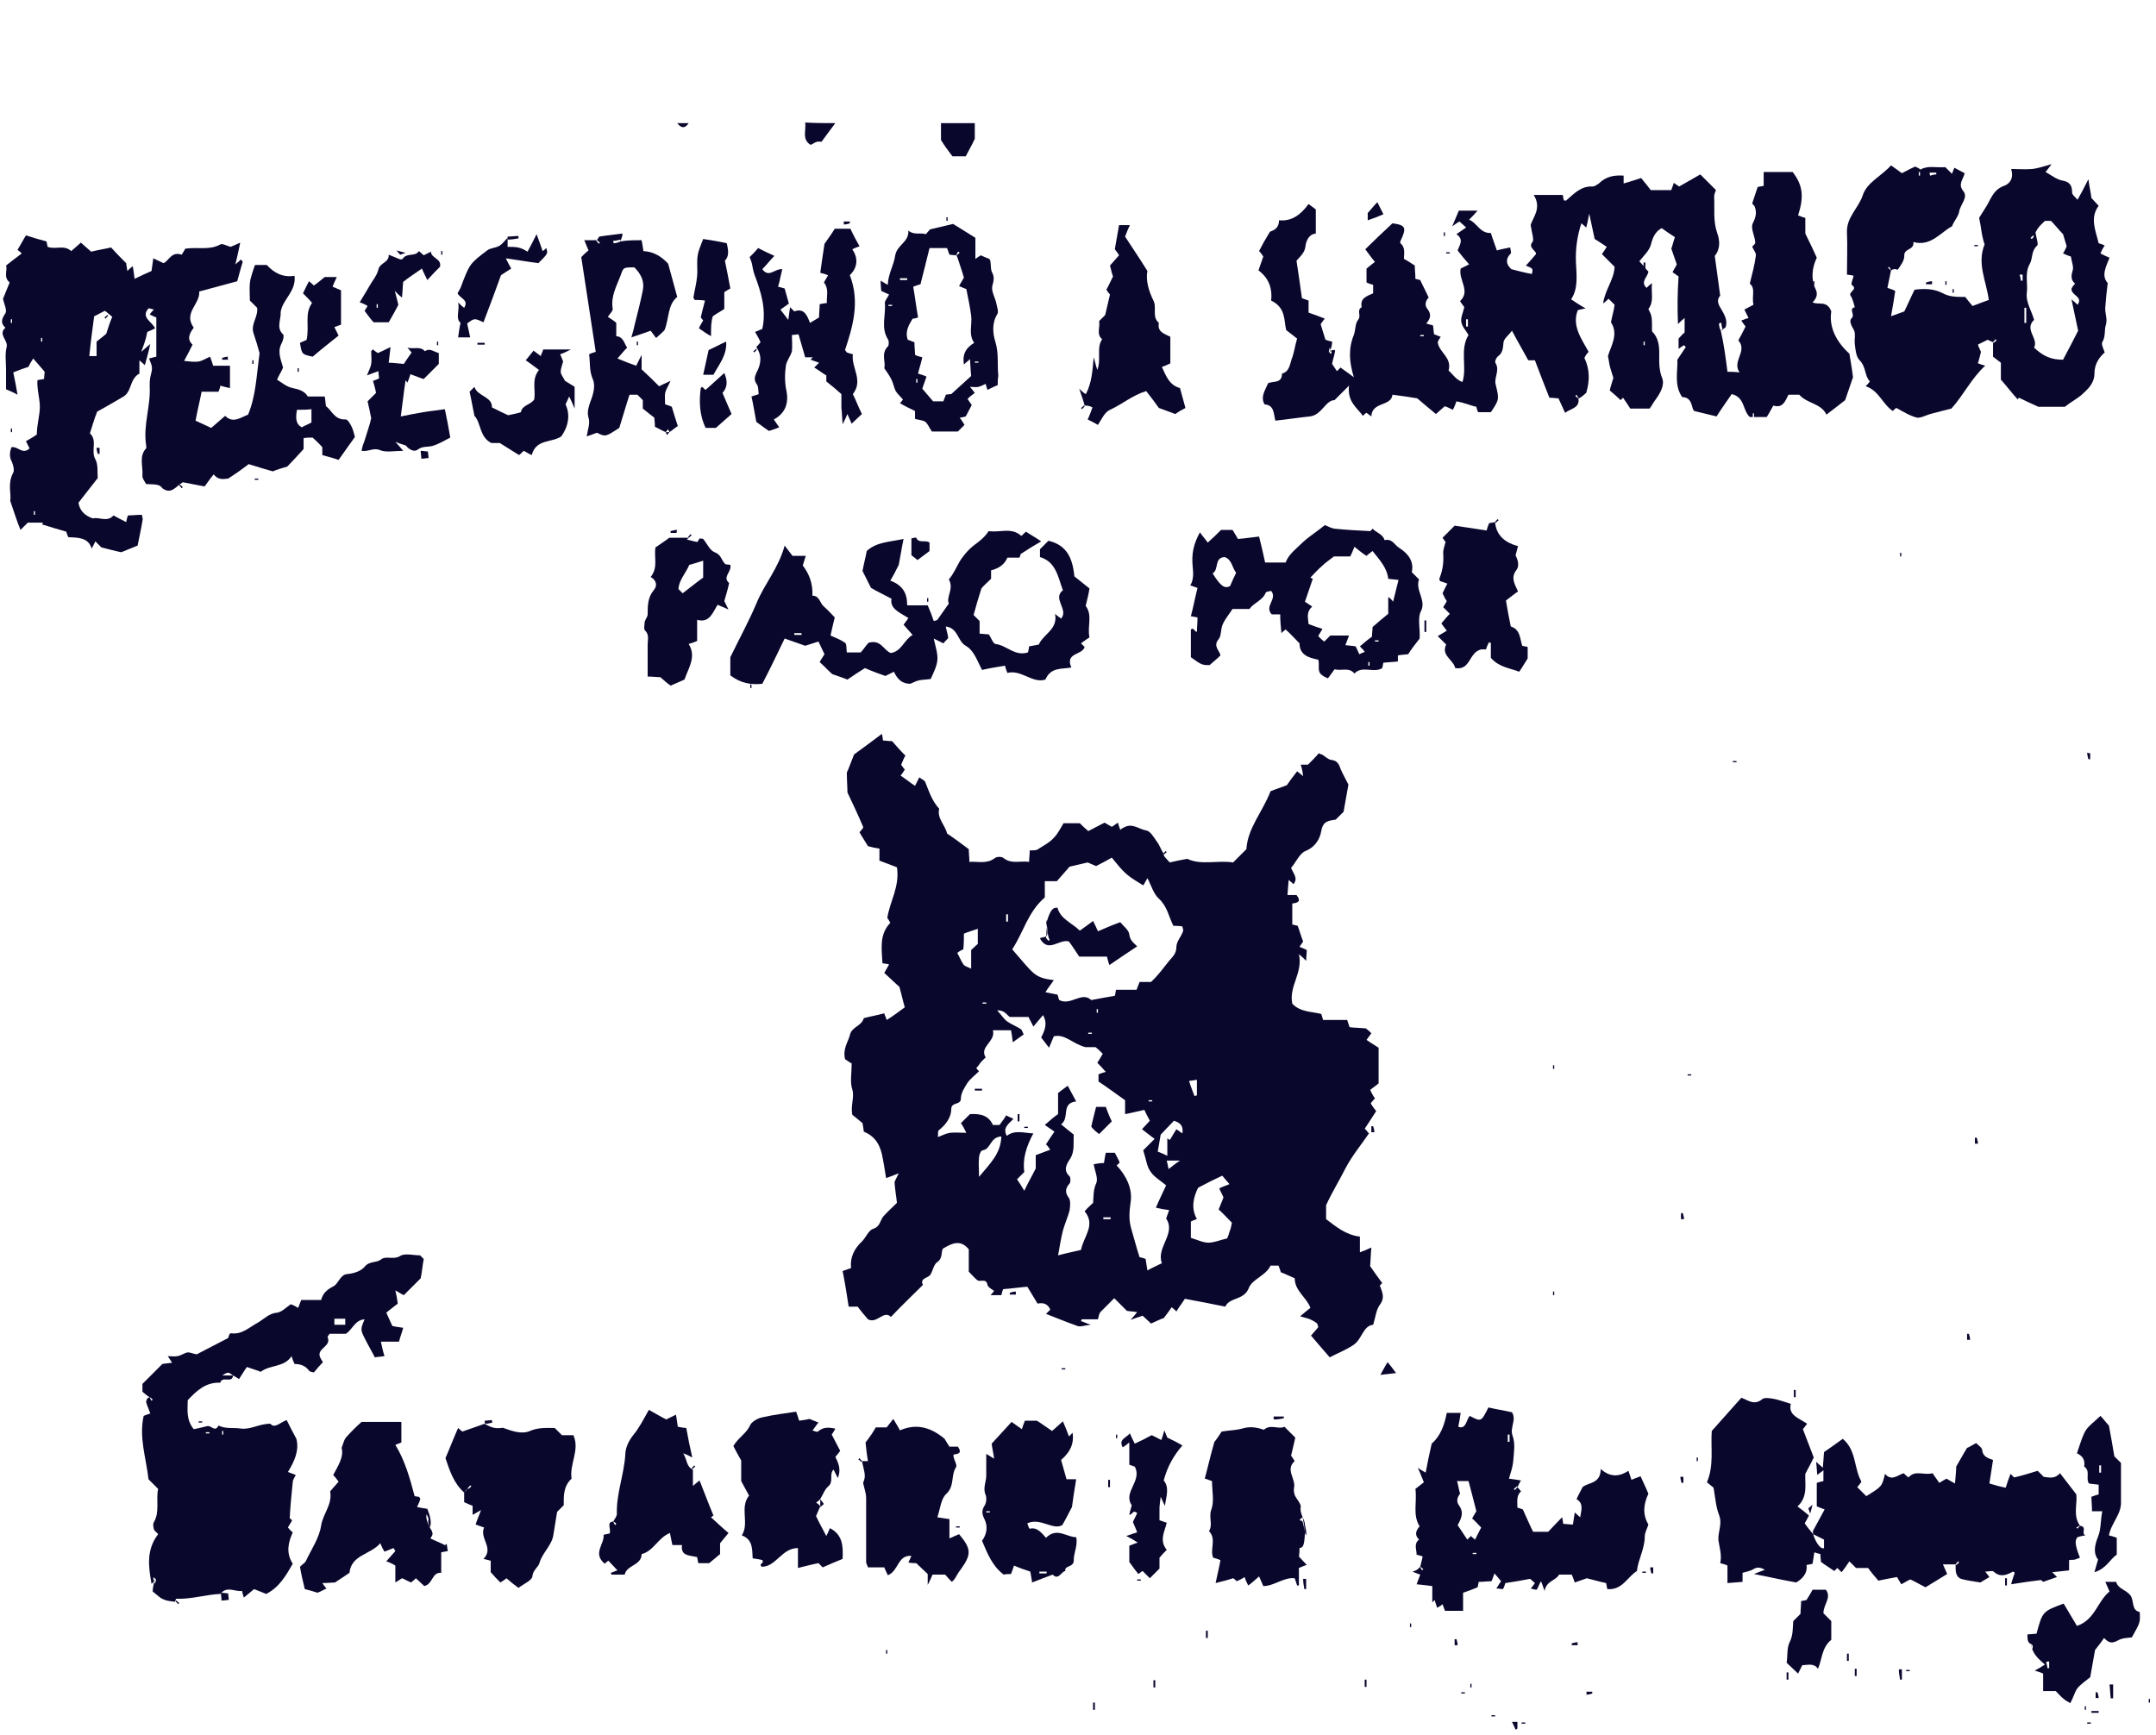 <?xml version="1.0" encoding="UTF-8"?> <!-- Generator: Adobe Illustrator 21.1.0, SVG Export Plug-In . SVG Version: 6.00 Build 0) --> <svg xmlns="http://www.w3.org/2000/svg" xmlns:xlink="http://www.w3.org/1999/xlink" id="Layer_1" x="0px" y="0px" viewBox="0 0 357.2 287.5" style="enable-background:new 0 0 357.2 287.5;" xml:space="preserve"> <style type="text/css"> .st0{fill:#0A072D;} </style> <g id="ChOY5k_1_"> <g> <g> <path class="st0" d="M161.5,20.4c0,0.9,0,1.9,0,2.6c-0.5,1.1-1,1.9-1.5,2.9c-0.5,0-1.2,0-2.2,0c-0.6-0.8-1.3-1.7-1.9-2.7 c0-1,0-1.9,0-2.8C157.8,20.4,159.7,20.4,161.5,20.4z"></path> <path class="st0" d="M138.4,20.4c-0.7,0.9-1.4,1.9-2.3,3.1c0,0-0.4-0.1-0.8,0c-0.3,0.1-0.7,0.4-1,0.5c-1.5-0.9-0.7-2.4-0.9-3.7 C135.1,20.4,136.8,20.4,138.4,20.4z"></path> <path class="st0" d="M114.1,20.4c-0.6,0.9-1.2,0.9-1.9,0C112.8,20.4,113.4,20.4,114.1,20.4z"></path> <path class="st0" d="M385.2,244.6c-0.2-0.3-0.4-0.5-0.6-0.8c0.2-0.2,0.4-0.3,0.6-0.5C385.2,243.8,385.2,244.2,385.2,244.6z"></path> <path class="st0" d="M322.7,291.5c0.1-0.2,0.3-0.3,0.4-0.5c0.1,0.2,0.1,0.3,0.2,0.5C323.1,291.5,322.9,291.5,322.7,291.5z"></path> <path class="st0" d="M193.8,142.9c0.8-0.2,1.8-0.4,2.9-0.6c2.3,1.1,5,0.2,7.6,0.6c0.7-0.7,1.4-1.4,2.2-2.2c0.2-3.5,2.7-6.2,4-9.6 c0.7-0.3,1.7-0.6,2.7-1c0.4-0.6,1-1.4,1.7-2.3c0.3,0.2,0.5,0.4,1,0.8c-0.1-0.8-0.2-1.3-0.4-1.9c0.4,0,0.8,0,1.2,0 c0.7-0.7,1.3-1.3,1.8-1.9c0.2,0.1,0.3,0.2,0.5,0.2c0.5,0.3,1,0.8,1.5,0.9c1,0.1,1.3,0.6,1.6,1.5c0.3,0.7,0.7,1.4,1.3,2.6 c-0.2,1.1-0.5,2.8-0.8,4.5c-0.3,0.3-0.8,0.8-1.3,1.3c-1,0.2-2.1,0.1-2.4,1.9c-0.2,1.2-0.9,2.6-2.6,3.3c-1,0.4-1.6,1.9-2.4,2.8 c0.4,1,1.2,1.7,0.4,2.7c-0.2-0.2-0.4-0.4-0.8-0.7c-0.1,0.9-0.1,1.6-0.2,2.5c0.6,0,1.1,0,1.5,0c0.8,1,0.3,1.3-0.7,1.4 c0,1.1,0,2.2,0,3.5c0.2,0,0.5,0.1,0.9,0.2c0.3,0.8,0.5,1.6,0.9,2.6c-0.1,0.2-0.4,0.5-0.6,0.9c0.4,0.1,0.7,0.3,1.2,0.5 c0,0.5-0.1,1.1-0.1,1.8c-0.4-0.4-0.6-0.6-1.2-1.1c0.7,3.1-1.7,5.3-1.1,8.2c1.3,1.4,3.2,1.3,4.8,1.7c0.1,0.3,0.2,0.6,0.3,1 c1.3,0,2.6,0,4,0c0.1,0.4,0.2,0.6,0.4,1.2c0.8,0.1,1.8,0.1,2.7,0.2c0.4,0.3,0.7,0.6,0.9,0.8c-0.3,0.4-0.5,0.7-0.8,1.1 c0.7,0.5,1.4,0.9,2,1.3c0,1.9,0,3.8,0,5.9c-0.3,0.3-0.8,0.6-1.4,1.1c0.3,0.6,0.5,1,0.8,1.4c-0.2,0.2-0.4,0.4-0.7,0.8 c0.2,0.4,0.5,0.8,0.9,1.3c-0.6,0.9-1.2,1.9-1.9,2.9c0.1,0.1,0.3,0.3,0.7,0.8c-1.3,1.9-2.8,3.7-3.9,5.8c-1,2-2.2,3.9-3.2,6.1 c0,0.6,0,1.4,0,2.3c1.6,1.2,3.2,2.6,5.6,2.9c0,0.7,0,1.5,0,2.6c0.8-0.3,1.3-0.5,1.9-0.8c-0.1,0.9-0.1,1.8-0.2,3.1 c0.4,0.6,1.2,1.7,2,2.8c-0.1,0.1-0.2,0.2-0.4,0.4c0.4,1.1,0.9,2,0,3.2c-0.6,0.8-0.7,2-1.1,3.3c-1.7,0.2-1.8,2.3-3.2,3.3 c-1.3,0.9-2.7,1.4-4,2.1c-1.1-1.3-2.1-2.4-3.1-3.6c0.4-0.5,0.9-1,1.2-1.4c-0.1-0.3-0.1-0.6-0.3-0.7c-0.4-0.3-0.8-0.5-1.3-0.7 c-0.3-0.1-0.7-0.2-1.4-0.4c0.7-0.6,1.2-1,1.7-1.4c-0.6-1.7-2.6-2.8-2.6-4.9c-0.7-0.3-1.5-0.7-2.3-1c-0.1-0.3-0.2-0.7-0.4-1.1 c-0.5,0-0.9,0-1.3,0c-0.8,1.7-3,2.2-3.6,3.7c-0.8,2.1-3.2,1.5-3.9,3.1c-2.4-0.5-4.6-0.9-6.7-1.3c-0.5,0.8-1,1.4-1.4,2.1 c-0.3-0.3-0.5-0.5-0.8-0.7c-0.3,0.5-0.7,1-1.3,1.8c-0.4,0.1-1.2,0.5-2.1,0.9c-0.5-0.5-1-0.9-1.4-1.3c-0.5,0.2-1,0.3-2,0.7 c0.6-0.7,0.8-0.9,1.1-1.3c-0.6-0.1-1.1-0.1-1.7-0.2c-0.6-0.6-1.3-1.3-2.1-2.1c-0.9,0.9-1.6,1.6-2.3,2.3c-0.2,0.3-0.3,0.7-0.4,1.2 c-0.9,0-1.8,0-2.7,0c0,0.1-0.1,0.2-0.1,0.3c0.4,0.1,0.7,0.3,1.6,0.6c-1,0.1-1.7,0.4-2.2,0.2c-1.7-0.6-3.4-1.3-5.2-2 c0.4-0.4,0.5-0.5,0.7-0.7c-0.4-1-1.2-1.2-2.1-1c-0.6-1-1.2-2-1.7-2.8c-1.3,0.1-2.6,0.3-4,0.4c-0.1,0.2-0.2,0.5-0.3,1 c-0.5,0-1,0-1.8,0c0.3-0.3,0.4-0.5,0.6-0.7c-0.4-0.3-1-0.6-1.1-1c-0.2-1.2-1.2-0.4-1.7-0.8c-0.5-0.4-0.9-0.9-1.4-1.4 c0-1.2,0-2.5,0-3.7c-1.4-1.7-2.8-1-4.3-0.1c-0.3,0.5,0,1.6-0.9,2.2c-0.6,0.4-0.7,1.3-1.1,2c-0.3,0.7-1.9,0.6-1.3,1.8 c-1.8,1.8-3.6,3.5-5.3,5.3c-1.2-1.2-2.3,1.2-3.8,0.4c-0.6-0.7-1.2-1.4-1.7-2.1c-0.6,0-1,0-1.5,0c-0.3-2-0.6-3.9-1-5.9 c0.5-0.2,0.9-0.3,1.4-0.5c-0.2-1.7,0.5-3.2,1.8-4.4c0.7-0.7,1.1-1.9,1.9-2.1c1.1-0.4,1.1-1.3,1.6-2c0.7-0.8,1.5-1.5,2.3-2.3 c-0.1-1-0.3-2-0.4-3.4c0-0.1,0.2-0.5,0.7-1.5c-1,0.4-1.5,0.6-2.1,0.8c-0.2-1.3-0.4-2.6-0.7-4c-0.4-1.6-1.1-2.9-3-3.7 c0-0.3-0.1-0.7-0.2-1.4c-0.6-0.5-1.3-1.1-1.7-1.4c-0.3-1.6,0.4-2.9,0-4.2c-0.4-1.2-0.1-2.7-0.1-4.3c-0.4-0.2-0.9-0.6-1.1-0.7 c-0.4-1.8,0.5-2.8,0.8-4c0.3-1.4,2-1.5,2.3-2.8c1.1-0.3,2.3-0.5,3.4-0.8c0.1,0.4,0.3,0.7,0.4,1.1c1-0.6,1.9-1.3,3-2.1 c-0.3-1-0.5-2-0.9-3.4c-0.6-0.5-1.5-1.4-2.5-2.3c0.3-0.5,0.5-0.9,0.8-1.4c-0.3-0.1-0.6-0.1-1.1-0.2c-0.1-2.3-0.6-4.7,1.3-6.7 c-0.2-0.3-0.3-0.6-0.5-0.8c0.4-2.7,2.1-5.2,1.6-8.4c-0.8-0.3-1.8-0.7-2.9-1.1c0-0.5,0-1.2,0-2c-0.7-0.1-1.2-0.2-1.9-0.4 c-0.4-0.7-0.9-1.4-1.4-2.3c0.2-0.3,0.7-0.7,0.6-0.9c-0.8-1.9-1.7-3.8-2.6-5.7c0-0.9-0.1-1.8-0.1-3.3c0.3-0.6,0.7-1.8,1.2-3 c1.4-1,3-2.2,4.6-3.4c0.1,0.3,0.1,0.6,0.2,1.1c0.4,0,0.9,0.1,1.5,0.1c0.6,0.7,1.3,1.5,2.2,2.4c-0.2,0.3-0.4,0.8-0.7,1.5 c0.2,0.3,0.4,0.6,0.6,0.8c-0.2,0.3-0.4,0.7-0.7,1c0.9,0.6,1.6,1.2,2.4,1.7c0.2-0.4,0.4-0.8,0.7-1.4c0.4,0.3,0.9,0.5,1,0.8 c0.6,1.5,1.1,3.1,2.3,4.4c-0.4,1.6,1,2.7,1.3,4.1c1.2,0.8,2.4,1.7,3.6,2.6c0,0.6,0.1,1.3,0.1,2.1c1.4-0.1,2.8,0.4,4.2-0.6 c0.3-0.3,1.2-0.3,1.5,0c1.3,1,2.7,0.4,4.2,0.6c0-0.7,0.1-1.2,0.1-1.9c0.5,0,0.9,0,1.2-0.1c1.1-0.7,2.1-1.2,2.8-2 c0.7-0.7,1.1-1.6,1.6-2.4c1,0,1.8,0,2.7,0c0.4,0.4,0.8,0.8,1.4,1.3c0.8-0.4,1.7-0.9,2.7-1.4c0.3,0.2,0.7,0.4,1.2,0.7 c0.3-0.2,0.6-0.4,1-0.7c0.1,0.3,0.2,0.7,0.4,1.2c0.2-0.2,0.4-0.3,0.6-0.4c1.4-0.8,2.5,0.3,3.7,0.5c0.7,0.1,1.3,1.2,1.8,1.9 c0.4,0.5,0.6,1.2,1,1.8C192.8,142,193.3,142.3,193.8,142.9z M162.2,177.5c-0.6,0.6-1.4,1.2-1.9,1.9c-0.5,0.8-1.1,1.7-1.1,2.6 c0,1.2-1.6,0.5-1.6,1.8c0,1.3-0.9,2.6-2.1,3.5c-0.1,0.1-0.1,0.5-0.1,1.1c0.8-0.3,1.3-0.6,2-0.7c0.8-0.1,1.6,0,2.7,0 c-0.4-0.8-0.6-1.2-0.9-1.6c0.5-0.5,1-1,1.5-1.5c1.7-0.1,3.1,0.2,3.8,1.8c0.4,0,0.8,0,1.1,0c0.5-0.7,0.9-1.2,1.1-1.6 c0.5,0.3,0.9,0.4,1.2,0.6c-0.9,0.9-1.8,1.5-1.1,2.8c1.3-1,2.7-0.5,4.4-0.4c-1.2,2.2-1.8,4.3-1.5,6.4c-0.5,0.5-0.9,0.9-1.2,1.2 c0.4,0.6,0.8,1.2,1.2,1.9c0.6-1.3,1.2-2.3,1.9-3.7c0-0.3,0-1.2,0-2.2c0.8-0.3,1.6-0.6,2.4-0.9c-0.2-0.3-0.4-0.6-0.7-0.9 c0.5-0.8,1-1.5,1.4-2.1c-0.6-0.4-1-0.7-1.6-1.1c0.9-0.8,1.6-1.4,2.2-1.8c0-1.4,0-2.4,0-3.5c0.4-0.3,0.9-0.7,1.6-1.2 c0.5,0.9,0.8,1.5,1.4,2.6c-2.6,0.3-1,2.7-2.5,3.8c0.7,0.6,1.5,1.2,2.1,1.7c-0.1,1.4,0.2,2.7-0.6,4c-0.6,0.9-1.2,1.9-0.1,2.9 c0.2,0.2,0.2,1,0,1.2c-0.7,0.8-0.8,1.5-0.1,2.4c0.3,0.5,0.2,1.4,0.1,2.1c-0.3,1.1-0.8,2.2-1.1,3.3c-0.3,1.2-0.5,2.4-0.8,4.1 c1.5-0.4,2.6-0.6,3.8-0.9c0.4-2.2,2.5-4.1,0.6-6.4c0.5-0.6,1-1,1.4-1.4c0.1-1.1,0-2.1,0.5-3.2c0.4-0.8-0.2-2-0.4-3.2 c0.6-0.1,1.1-0.2,1.7-0.2c0.1-0.7,0.2-1.2,0.3-1.7c0.6,0,1,0,1.5,0c0.3,0.6,0.6,1.1,0.8,1.6c-0.2,0.3-0.4,0.4-0.5,0.5 c1.6,1.7,2.7,3.9,2.3,6.2c-0.2,1.5-0.3,2.8,0.1,4.2c0.5,1.7,0.9,3.3,1.4,4.8c0.5,0.1,0.8,0.2,1,0.3c0.1,0.7,0.2,1.2,0.3,1.9 c0.9-0.5,1.6-0.8,2.4-1.2c-1-2.6,2.4-4.9,0.7-7.4c0.2-0.5,0.3-0.9,0.5-1.4c-0.8-0.1-1.4-0.2-2.2-0.4c0.6-1.4,1.2-2.6,1.7-3.7 c-1.1-0.9-2-1.4-2.6-2.3c-0.6-0.8-0.7-2-1.2-3.5c0.3-0.3,0.9-0.9,1.9-1.9c-0.6-0.4-1.3-1-2.1-1.6c0.5-0.5,0.9-1,1.3-1.4 c-0.3-0.6-0.6-1.1-0.9-1.8c-1,0.2-2.1,0.5-3.2,0.7c0-0.7,0-1.4,0-2.3c-1.4-1-2.9-2.1-4.4-3.1c0-0.3,0-0.8,0-1.2 c0.5-0.2,0.8-0.3,1.2-0.4c-0.5-0.6-1-1.1-1.4-1.5c0.4-0.6,0.6-1,0.9-1.5c-0.4-0.4-0.8-0.8-1.2-1.1c-0.8,0-1.6,0-1.7,0 c-2.2-0.6-3.3-2.2-5.2-1.8c-0.2,0.5-0.4,0.9-0.8,1.9c-0.7-0.9-1-1.3-1.3-1.7c0.6-1.2,1.1-2.3,0.3-3.7c-0.6,0.7-1,1.2-1.6,1.9 c-0.3-0.7-0.6-1.1-0.8-1.6c-1.1,0-2.2,0-3.1,0c-0.6-0.4-0.8-1.1-2.1-1.1c0.8,0.9,1.1,1.4,1.6,1.8c0.7,0.5,1.5,0.8,2.3,1.3 c0.2,0.1,0.3,0.5,0.5,0.9c-0.6,0.4-1.1,0.8-1.8,1.3c-0.1-0.9-0.2-1.4-0.3-2c-1,0-2,0-3,0c0.5,1.9-2.3,2.7-1.2,4.5 c-0.3,0.3-0.6,0.6-0.8,0.8c-0.2,0.3-0.4,0.6-0.7,0.9C161.7,177,161.9,177.2,162.2,177.5z M167.7,157.3c3.6,4.1,3.6,4.7,6.9,5.1 c-0.4,0.6-0.9,1.2-1.4,2c0.9,0.2,1.6,0.3,2,0.4c0.2,0.5,0.2,0.8,0.3,0.9c1.9,1,3.7-1.5,5.3,0c1.5-0.3,2.7-0.5,3.9-0.7 c0.1-0.3,0.1-0.6,0.2-1c1.2,0,2.3,0,3.4,0c0.2-0.5,0.3-0.8,0.5-1.3c0.7,0,1.4,0,1.9,0c1.2-1.1,2.1-2.4,3-3.5 c0.6-0.7,1.2-1.2,1.2-2.3c0-0.9,0.8-1.7,1.1-2.6c0.1-0.2-0.1-0.6-0.1-0.8c-0.6-0.1-1.1-0.1-1.5-0.1c-0.8-1.6-1-3.2-2.4-4.5 c-0.9-0.8-1.3-2.3-1.9-3.4c-0.2,0.3-0.4,0.8-0.7,1.2c-1.1-0.7-2-1.2-2.8-1.9c-0.8-0.7-1.5-1.6-2.4-2.7c-0.7,0.4-1.6,0.9-2.6,1.4 c-0.5-0.2-1.2-0.5-1.4-0.6c-1.2,0.3-2.2,0.5-3,0.7c-0.7,0.8-1.3,1.5-2.1,2.4c-0.5,0-1.2,0-2,0c0,1,0,1.9,0,2.7 C170.3,151.1,169.6,154.4,167.7,157.3z M198.5,196.8c-0.8,1.6-1.2,3.4-0.2,5.2c-0.4,0.1-0.8,0.3-1,0.4c0,1,0,1.9,0,2.7 c1,0.3,2,0.8,2.9,0.8c1,0,2.1-0.5,3.1-0.7c0.2-0.4,0.3-0.7,0.4-1.1c0.2-0.5,0.3-0.9,0.4-1.5c-0.7-0.7-1.4-1.5-2.2-2.2 c0.3-0.8,0.6-1.4,0.8-2c-0.2-0.5-0.5-1-0.7-1.5c0.6-0.3,1-0.4,1.7-0.7c-0.5-0.6-0.9-1-1.2-1.4C201.2,195.4,200,196,198.5,196.8z M159.6,157.3c-0.3,0.1-0.8,0.4-1,0.6c0.5,0.9,0.7,1.5,1.1,2c0.2,0.2,0.6,0.3,1.2,0.6c0-1.3,0-2.2,0-3.1c0.5-0.5,0.9-0.8,1.1-1 c0-0.9,0-1.6,0-2.5c-0.9,0.3-1.6,0.5-2.3,0.8C159.7,155.5,159.7,156.2,159.6,157.3z M165.9,188.3c-1.9,0.1-1.7,2.1-3.1,2.3 c-0.3,0-0.6,0.8-0.6,1.2c-0.1,0.9,0,1.8,0,3.2C164,192.8,165.8,191.2,165.9,188.3z M192.3,188c-0.2,1-0.3,1.9-0.5,2.8 c0.5,0.2,1,0.4,1.6,0.7c0-1.1,0-2,0-2.9c0.1,0.1,0.3,0.2,0.4,0.3c0.4-0.6,0.7-1.2,1.1-1.8c0.4,0.3,0.6,0.4,1,0.7 c0.2-1.4-0.5-1.8-1.4-2.1C193.6,186.6,192.9,187.4,192.3,188z M197.9,181.6c0.1,0,0.3-0.1,0.4-0.1c0-0.8,0-1.7,0-2.6 c-0.4,0.1-0.7,0.1-1.3,0.2C197.3,180.1,197.6,180.8,197.9,181.6z M193.6,193.7c0.7-0.5,1.1-0.9,1.9-1.4c-1,0-1.5,0-2.2,0 C193.4,192.7,193.5,193.1,193.6,193.7z M184,202c0-0.1,0-0.2,0-0.3c-0.4,0-0.8,0-1.2,0c0,0.1,0,0.2,0,0.3 C183.2,202,183.6,202,184,202z M167,151.5c-0.1,0-0.2,0-0.3,0c0,0.4,0,0.8,0,1.2c0.1,0,0.2,0,0.3,0 C167,152.4,167,151.9,167,151.5z M162.8,166.1c0,0.1,0,0.1,0,0.2c0.2,0,0.4,0,0.6,0c0-0.1,0-0.1,0-0.2 C163.2,166.1,163,166.1,162.8,166.1z M181.7,167.8c0.1,0,0.1,0,0.2,0c0-0.2,0-0.4,0-0.6c-0.1,0-0.1,0-0.2,0 C181.7,167.4,181.7,167.6,181.7,167.8z M180.9,171.3c0-0.1,0-0.1,0-0.2c-0.2,0-0.4,0-0.6,0c0,0.1,0,0.1,0,0.2 C180.5,171.3,180.7,171.3,180.9,171.3z M190.3,182.3c0,0.1,0,0.1,0,0.2c0.2,0,0.4,0,0.6,0c0-0.1,0-0.1,0-0.2 C190.7,182.3,190.5,182.3,190.3,182.3z"></path> <path class="st0" d="M261.5,66c0.3,1.6-1.3,1.7-2.2,2.4c-0.3-0.7-0.7-1.5-1.1-2.4c-0.4,0-0.9-0.1-1.5-0.1c-0.8-2-1.6-4.1-2.4-6.2 c-0.3,0-0.8,0-1.1,0c-0.8-1.5-1.7-3-2.7-4.9c-0.7,0.9-1.3,1.3-1.4,1.9c-0.1,1-0.1,1.8-1,2.4c-0.1,0.1-0.2,0.3-0.3,0.5 c-0.1,0.2-0.1,0.5,0,0.6c0.7,1.2-0.3,2.4,0,3.5c0.6,2.5,0.6,2.5-0.8,4.6c-0.6,0-1.3,0-2.1,0c-0.1-0.2-0.2-0.4-0.3-0.9 c-0.5-0.1-1.1-0.3-1.7-0.5c-0.6-0.2-1.1-0.3-1.6-0.4c-0.2,0.5-0.3,0.9-0.6,1.4c-0.4-0.2-0.8-0.4-1.3-0.6 c-0.4,0.3-0.9,0.8-1.5,1.3c-1-0.8-1.9-1.6-3.1-2.6c-1.1-0.2-2.6-0.4-4.1-0.6c-0.2,2-3.4,1.1-3.5,3.6c-0.3-0.2-0.5-0.4-0.8-0.6 c-0.2,0.1-0.4,0.3-0.6,0.5c-1-1.4-2.6-2.3-2.3-5c-1,1-1.5,1.5-2.4,2.4c-1.5,0-2.1,2.5-4.1,2.7c-1.9,0.2-3.8,0.5-5.7,0.7 c-0.3-1.2-0.2-2.6-1.8-2.7c-0.7-1.3,0.1-2.3,0.6-3.5c0.8-0.4,2.3,0.1,2.3-1.6c1.2-0.3,1.3-1.5,1.6-2.4c0.4-1,0.5-2,0.9-3.4 c-0.4-0.3-1-0.8-1.8-1.4c-0.4-1.5,0-3.7-2.5-4.9c0.2-1.7-0.2-3.6-2.1-5c0.3-0.8,0.5-1.5,0.8-2.3c-0.2-0.3-0.4-0.6-0.7-0.9 c0.5-1,1-1.9,1.8-3.2c0.4-0.2,1.5-0.4,1.5-1.9c2.1,0.2,3.6-0.9,4.9-2.7c0.4,0.3,0.8,0.6,1.2,0.9c0,1.3,0,2.6,0,4 c-1.2,0.1-1.6,1.3-1.7,2c-0.1,1.1-0.7,1.6-1.5,2.5c0.3,1.9,0.6,4,0.9,6.2c0.2,0.1,0.6,0.2,1.1,0.4c0,0.7,0,1.4,0,2 c0.9,0.3,1.7,0.6,2.7,1c-0.4,0.4-0.5,0.7-0.7,0.9c0.2,0.7,0.5,1.6,0.8,2.6c0.1,0,0.5,0.2,1.1,0.3c0,0.3,0,0.7-0.4,1.8 c0.1,0.3,0.4,0.2,0.3,0.1c0-0.3-0.2-0.6-0.3-0.9c-0.1,0.4-0.2,0.8-0.1,0.8c0.6-0.6,1-0.4,1-0.3c-0.1,0.8-0.4,1.5-0.5,2.2 c0.3,0.4,0.5,0.8,0.8,1.2c0.3-0.3,0.5-0.5,0.6-0.6c0.6,0.4,1.2,0.9,2.2,1.6c-0.8-2.6-0.9-4.8,0-7c0.3-0.8,0.2-1.9,0.7-2.5 c0.6-0.7-0.3-1.6,0.6-2.1c-0.3-1.5,0.8-1.8,1.9-2.3c0-0.4,0-0.8,0-1.4c-0.3-0.1-0.7-0.2-1.1-0.4c0-0.7,0-1.4,0-2.3 c0.3-0.2,0.7-0.6,1.4-1.1c-0.6-0.7-1-1.3-1.6-2.1c1.4-1.4,2.9-2.8,4.5-4.3c2.2,0.3,2.4,0.7,1.3,3c0,0.1,0,0.3,0,0.3 c0.9,0.7,0.6,1.7,0.6,2.6c0.6,0.3,1.2,0.7,1.8,1.1c0,0.7,0.1,1.4,0.1,2.2c0.3,0.1,0.5,0.1,0.8,0.2c0.4,0.9,0.9,1.8,1.4,2.9 c-0.4,0.4-0.8,1.2-0.2,1.9c0.7,0.9,0.5,1.6-0.2,2.4c0.3,0.1,0.6,0.2,1.1,0.3c0.1,0.4,0.1,1,0.2,1.5c0.4,0.1,0.7,0.3,1.1,0.4 c-0.2,0.3-0.4,0.6-0.5,0.9c0.2,1.7,2.4,2.5,1.8,4.7c0.7,0.6,1.2,1.5,2.3,1.9c0.8-2.6-0.5-5.3,1-7.8c-0.4-0.7-1.1-1.4-1.2-2.2 c-0.1-0.7,0.3-1.5,0.5-2.4c-0.1-0.2-0.4-0.5-0.7-1c1.8-1.7-0.3-3.5,0.1-5.4c0.4-0.2,0.8-0.4,1.4-0.7c-0.7-0.8-1.3-1.5-1.9-2.3 c0.3-0.9,1.1-1.8-0.2-2.7c0.6-0.4,1-0.7,1.6-1.1c-0.5-0.5-0.8-0.7-1.1-1c-0.2,0.1-0.5,0.3-1.2,0.8c0.5-1.2,0.8-1.9,1.1-2.6 c1,0,1.9,0,3.1,0c-0.5,0.6-0.9,1-1.4,1.5c1.3,0.5,1.8,2.3,3.6,2.2c0.3,1,0.7,2,1,2.9c0.6-0.2,1.3-0.3,2.2-0.5 c0.1,0.5,0.2,0.9,0.1,1c-0.9,0.9-0.8,1.8,0.1,2.6c1.1,0.3,2.3,0.6,3.4,0.8c0.2-0.9,0.2-0.9-1-1.4c0.5-0.5,0.9-1,1.6-1.8 c0.5-0.5-1.4-1.1-0.5-2.1c0.3-0.4-0.1-1.4-0.3-2.8c0.3-1.2,1.9-2.8,0.5-5c1.6,0,3.2,0,4.8,0c0.1,0.3,0.1,0.6,0.2,0.9 c0.1,0,0.4,0.1,0.4,0c1.3-1.1,2.4-2.4,4.4-2.3c0.3,0,0.7-0.3,1-0.5c1.2-1.2,2.6-1.4,4.1-1.3c0,0.4,0,0.8,0,1.3 c1.1-0.3,1.9-0.6,2.9-0.9c0.6,0.7,1.2,1.5,1.6,2c1.3,0,2.3,0,3.4,0c0.1-0.4,0.3-0.7,0.4-1.2c0.3,0.2,0.6,0.4,0.9,0.6 c1.2-0.7,2.5-1.4,3.5-2c1,1,1.7,1.7,2.6,2.6c0,0-0.3,0.6-0.3,1.1c0.1,2-0.2,4,0.5,6c0.4,1.1,0.6,2.6-0.4,3.8 c0.3,2.1,0.6,4.3,0.9,6.6c-0.5,0.5-0.5,1.2,0.1,2.1c0.5,0.9,1.2,1.9,0.8,3.1c-0.1,0.2-0.4,0.3-0.8,0.5c-0.1,0,0.1,0,0.3,0 c-0.1-0.4-0.2-0.8-0.2-1.2c-0.1,0-0.3,0-0.4,0.1c0,0.4,0.1,0.8,0.3,1.2c0.5,2.2,0.8,4.4,1.1,6.8c0.4,0,1,0,2,0.1 c-1.3-1.9,1.4-3.5-0.2-5.3c0.4-0.7,0.8-1.5,1.2-2.3c-0.2-0.3-0.5-0.6-0.7-1c0.4-0.1,0.7-0.3,1.2-0.4c-0.2-0.4-0.4-0.8-0.7-1.4 c0.6-0.3,1.1-0.6,1.5-0.8c-0.3-1.5,0.4-2.7-0.6-3.5c0.4-1.6,0.8-3.1,1-4.6c0.1-0.4-0.3-0.9-0.6-1.5c0.1-0.2,0.6-0.5,0.5-0.8 c-0.1-1.1-0.8-2.3-0.4-3.1c0.5-1,0.7-1.8,0.3-2.8c-0.1-0.2-0.3-0.3-0.4-0.5c0.3-0.9,0.6-1.8,0.9-2.7c0.3-0.1,0.6-0.1,1-0.2 c0-0.7,0-1.4,0-2.3c1.6,0,3.2,0,4.8,0c1.7,2.2,1.9,4.1,0.9,7.2c0.4,0.1,0.7,0.3,1.2,0.4c0,1.1,0,2.2,0,2.6c0.9,1.8,1.4,2.9,1.9,4 c-0.8,1.7-1,3.5-0.2,5.2c0.4,0.8,0.2,1.5-0.5,2.2c1,0.5,2.4-0.4,3.1,1.5c-0.4,2.6,0.8,5,3,7c0.2,1.2,0.4,2.3,0.6,3.9 c-0.3,0.9-0.8,2.3-1.3,3.8c-0.9,0.7-1.9,1.5-3.1,2.4c-0.9-1.9-3.2-1.8-4.5-3.3c-0.6,0-1.2,0-1.8,0c-0.5,1-0.9,2.3-2.5,1.8 c-0.4,0.7-0.7,1.3-1.1,1.9c-1,0-1.9,0-2.8,0c-1.2-1.1-0.8-3.3-3-3.8c-0.8,1.2-1.7,2.4-2.5,3.7c-0.9-0.2-2-0.5-3.7-0.9 c-0.5-0.3-0.2-2.3-2-2.3c-1.4-2-0.7-4.3-0.8-6.2c0.6-0.9,1-1.5,1.4-2.1c-0.1-0.1-0.2-0.2-0.3-0.3c-0.3,0.2-0.5,0.3-0.9,0.6 c0-0.6,0-1,0-1.7c0.3-0.3,0.7-0.8,1-1c0-0.9,0-1.6,0-2.4c-0.4,0.3-0.6,0.5-1.1,1c-0.1-2.6-0.1-5,0.1-7.9c0.1,0.1-0.4-0.3-1-0.7 c0.3-0.6,0.6-1,0.7-1.3c-0.3-0.9-0.6-1.7-0.9-2.6c0.2-0.5,0.3-1.1,0.6-1.9c-0.8-0.5-1.5-1-2.2-1.5c-1.1,0.6-1.5,1.6-1.8,2.8 c-0.3,1-1.2,1.8-1.9,2.7c0.6,0.6,1,1.2,1.5,1.7c-0.1,0.9-1.4,1.7-0.3,2.7c0.2-0.2,0.4-0.4,0.9-0.8c-0.2,1.6,0.4,3-0.6,4.3 c0.6,1.2,0.6,1.2,0.6,3.7c1,1,1.2,2.2,1.2,3.6c0,1.4-0.1,2.7,0.5,4.2c0.4,1.1-0.3,2.4-1.1,3.5c-0.4,0.5-0.6,1-1,1.5 c-0.9,0-2,0-3.2,0c-0.3-0.5-0.8-1.2-1.2-1.8c-0.1,0.1-0.3,0.3-0.4,0.4c-0.5-0.5-1.1-1-1.8-1.6c0.1-0.5,0.3-1.1,0.6-2.1 c-0.1-0.3-0.3-0.9-0.5-1.6c-0.2-0.6-0.2-1.1-0.4-2c0.5-1.7,1.8-3.6,0.5-5.6c0.2-1.1,0.5-2,0.6-2.9c-0.4-0.4-0.7-0.7-1-1 c-0.2,0.2-0.4,0.4-0.9,0.8c0.3-2.3,1.8-3.9,1.9-6.1c-0.6-0.6-1.3-1.3-2.1-2.1c0.3-0.4,0.5-0.7,0.8-1.2c-0.5-0.3-1-0.7-2-1.3 c-0.2-1-0.5-2.4-0.9-4.2c-0.2,1-0.3,1.6-0.5,2.3c-0.3-0.3-0.6-0.5-0.8-0.7c-0.7,2.1-1,4.3-0.9,6.5c0.1,2.1,0.4,4.3-0.8,6.1 c0.9,0.6,1.5,1,2.4,1.5c-0.6,0.1-0.9,0.2-1.3,0.3c-1,2.6,0.6,4.7,1.8,6.9c-0.3,0.3-0.5,0.6-0.7,1c0.9,1.9,0.9,3.8,0.3,5.8 C261.8,66,261.6,66,261.5,66C261.5,66,261.5,65.9,261.5,66c-0.1-0.3-0.2-0.4-0.3-0.6c-0.1,0.1-0.1,0.1-0.2,0.2 C261.1,65.7,261.3,65.9,261.5,66z M242.9,54.1c0.1,0,0.2,0,0.3,0c0-0.4,0-0.8,0-1.2c-0.1,0-0.2,0-0.3,0 C242.9,53.3,242.9,53.7,242.9,54.1z M235.3,55.5c0,0.1,0,0.1,0,0.2c0.2,0,0.4,0,0.6,0c0-0.1,0-0.1,0-0.2 C235.7,55.5,235.5,55.5,235.3,55.5z M272.5,56.6c-0.1,0-0.1,0-0.2,0c0,0.2,0,0.4,0,0.6c0.1,0,0.1,0,0.2,0 C272.5,57,272.5,56.8,272.5,56.6z M290.6,68.5c-0.1,0-0.1,0-0.2,0c0,0.2,0,0.4,0,0.6c0.1,0,0.1,0,0.2,0 C290.6,68.9,290.6,68.7,290.6,68.5z"></path> <path class="st0" d="M24.2,80.2c-0.2-0.4-0.7-1-0.6-1.5c0.1-1.5-0.6-3.1,0.6-4.4c0.1-0.1,0-0.4,0-0.6c-0.5-3.3,0.8-6.5,0.6-9.7 c0-0.5,0-1,0.1-1.5c0.4-1.6,0.4-1.6-0.2-3.1c0.4-0.1,0.7-0.2,1.2-0.3c0-2.1,0-4.3,0-6.5c-0.3-0.1-0.7-0.3-1.1-0.5 c0.2-0.3,0.4-0.5,0.7-0.8c-0.4-0.1-0.6-0.2-0.9-0.2c-1.3,1.5,0.5,2.1,1.1,3.3c-0.4,0.2-0.8,0.4-1.3,0.6c-0.1,0.5-0.2,1-0.4,1.6 c-0.1,0.4-0.3,0.8-0.6,1.7c0.7-0.6,0.9-0.8,1.5-1.3c-0.3,1.4-0.6,2.4-0.9,3.5c-0.3-0.3-0.6-0.5-0.9-0.8c0,0.9,0,1.6,0,2.2 c-1.7,0.9-1.2,3.1-2.8,3.9c-1.4,0.8-2.7,1.6-4.2,2.4c-0.4,1-0.8,2.3-1.2,3.6c1.3,1.2,0.1,2.9,0.9,4.3c0.5,0.9,0.3,2.2,0.4,3.1 c-1.1,1.4-2.1,2.7-3.2,4.1c0.2,1.2,0.9,2.1,2.4,2.6c0.9-0.3,2.4,0.7,3.4-0.5c0.7,0.4,1.3,0.7,2.1,1.1c0.1-0.3,0.1-0.6,0.3-1.1 c0.7,0,1.4-0.1,2.3-0.1c0.1,0.4,0.2,0.7,0.1,1c-0.2,1.3-0.5,2.5-0.8,4.1c-0.8,0.3-1.7,0.7-2.7,1.1c-1-0.2-2.1-0.5-3.3-0.8 c-0.2-0.2-0.6-0.6-1-1c-0.2,0.4-0.4,0.8-0.6,1.2c-0.6-1.9-2.3-1.8-3.9-1.9c-0.1-0.3-0.3-0.7-0.3-0.9c-1.4-0.4-2.7-0.8-4-1.2 c0-0.1,0.1-0.2,0.1-0.3c-0.8,0-1.7,0-2.5,0c-0.4,0.4-0.8,0.8-1.2,1.2C2.8,86.4,2.4,85,1.7,83c0.2-1.1-0.5-2.9,0.5-4.7 c0.2-0.4,0-1.2-0.2-1.7c-0.5-0.9-0.4-1.7-0.1-2.5c1.1-0.2,1.8,1.3,3,0.2c-0.2-0.4-0.4-0.8-0.6-1.2c0.5-0.3,1.1-0.6,1.8-1.1 c0-1.6,0.5-3.2,0.5-4.6c0-1.4-0.5-2.9-0.4-4.4c0.3-0.1,0.6-0.1,1.1-0.2c0-0.4,0.1-0.9,0.1-1.2c-0.6-0.7-1.1-1.3-1.9-2.2 c-0.4,0.6-0.6,1-0.8,1.4c-0.7,0.2-1.5,0.5-2.5,0.9c0.3,1.4,0.5,2.5,0.7,3.7C2.2,65,1.7,64.8,1,64.5c0-1,0-2.1,0-3.3 c0-1.2-0.2-2.5,0.1-3.7c0.3-1.1-1.5-2.1-0.2-3.2c-0.9-0.8-0.6-1.5,0-2.4c0.3-0.5-0.2-1.4-0.4-2.4c0.3-0.7,0.7-1.7,1.1-2.7 C0.5,45.9,1.3,44.7,1,44c1-0.8,1.8-1.4,2.6-2c-0.2-0.2-0.4-0.4-0.7-0.6c0.5-0.8,0.9-1.6,1.4-2.4c1.2,0.4,2.3,0.7,3.4,1 c0.1,0.3,0.1,0.6,0.2,0.9c1.3,0.5,2.7-0.4,3.9,0.7c0.5-0.4,1-0.9,1.6-1.4c0.6,0.5,1.1,1,1.7,1.5c1.2-0.3,2.5-0.5,3.3-0.7 c0.9,1,1.5,1.6,2.5,2.6c0,0.1,0.1,0.6,0.2,1.3c0.3-0.3,0.5-0.5,0.9-0.8c0.1,0.7,0.2,1.2,0.3,2.1c1-0.5,1.9-0.9,2.8-1.3 c0.1-0.8,0.2-1.3,0.3-2.1c0.7,0.3,1.2,0.6,1.7,0.8c0.9-0.4,1.3-2,3-1.4c0.2-0.3,0.5-0.8,0.6-1c2.2-0.3,4,0.3,5.8-0.7 c0.3-0.2,1,0.2,1.7,0.4c0.3-0.1,0.7-0.3,1.6-0.7c-0.3,1.4-0.5,2.4-0.8,3.6c0.5-0.4,0.7-0.6,0.9-0.8c0.1,0.1,0.3,0.3,0.3,0.4 c-0.3,1-0.6,2.1-0.9,3.2c-1.9,0.5-4,1.1-6.3,1.7c0.2,2.1-2.7,3.5-0.9,6c-0.7,0.9-1.2,1.9-0.2,2.8c-0.4,0.8-0.8,1.6-1.4,2.7 c0.9,0.1,1.7,0.2,2.4,0.1c0.6-0.1,1.2-0.5,1.9-0.8c0.2,0.6,0.4,1,0.5,1.5c0.9,0,1.8,0,2.8,0c0,1.2,0,2.3,0,3.7 c-0.5-0.1-0.9-0.2-1.6-0.4c0,0.2-0.1,0.5-0.3,1c-0.9,0-1.8,0-2.8,0c-0.3,1.6-0.7,3.1-1,4.8c0.9,0.4,1.7,0.8,2.6,1.2 c0.8-0.7,1.5-1.3,2.3-2c1.3,1.3,2.5,0.3,3.8-0.2c1.3-3.1,1.4-6.5,1.9-10.2c-0.2-0.8-0.6-2.1-1-3.3c-0.5-1.5,0.8-2.7,0.6-4.2 c-0.3-0.3-0.7-0.7-1.2-1.2c0-0.9-0.1-1.9,0-2.9c0.1-1,0.5-1.9,0.8-2.9c0,0,0.1-0.1,0.1-0.1c0.6,0,1.2,0,1.9,0 c1.2,1.3,2.6,2.1,4.6,1.8c0.3,2.6-2,3.9-2.3,6c0.1,1.2-0.8,2.6,0.4,3.7c0.2,0.2,0,1-0.2,1.4c-0.8,1.4-0.2,2.7,0.2,4.1 c-0.3,0.7-0.7,1.3-1,2c0.8,0.5,1.6,1.2,2.6,1.4c1,0.2,2,0.5,2.5,1.4c0.9,0,1.7,0,2.8,0c0.1,0.5,0.1,0.9,0.2,1.6 c1,0.7,1.4,2.3,3.3,2.2c0.3,0,0.8,0.8,1,1.3c0.2,0.4,0.3,0.9,0.5,1.6c-0.8,1.1-1.7,2.4-2.7,3.8c-0.8-0.3-1.7-0.5-2.7-0.8 c0-0.4,0-0.8,0-1.3c-0.5-0.6-1.1-1.1-1.6-1.6c-0.6,0-1,0-1.5,0.1c0,0.8,0,1.5,0,1.8c-1.1,1.2-2,2.2-2.7,2.9 c-1,0.3-1.7,0.5-2.4,0.8c-1.1-0.3-2.4-0.7-4-1.2c-0.9,0.7-2,1.5-3.4,2.4c-0.6,0-1.5,0.4-2.4-0.7c-0.6,0.7-1.1,1.5-1.5,2 c-1.5-0.3-2.7-0.5-3.6-0.7c-1.2,0.7-1.9,2.1-3.4,1C26.4,80.1,25.3,80.3,24.2,80.2z M18.6,52.5c-0.5-0.4-0.8-0.7-1.2-1 c-0.7,0.3-1.3,0.7-1.8,0.9c-0.3,2.3-0.6,4.4-0.8,6.6c0.6,0,0.9,0,1.2,0c0-0.8,0-1.4,0-2.4c0.6-0.5,1.3-1,1.6-1.3 C18,54.1,18.2,53.4,18.6,52.5z M49.2,67.9c-0.2,1.2-0.3,2.3,0.8,2.9c0.5-0.3,1.1-0.5,1.6-0.8c0-0.7,0-1.4,0-2.2 C50.8,67.9,50.1,67.9,49.2,67.9z M1.8,53.5c0.1,0,0.1,0,0.2,0c0-0.2,0-0.4,0-0.6c-0.1,0-0.1,0-0.2,0C1.8,53,1.8,53.3,1.8,53.5z M6.8,56.6c0.1,0,0.1,0,0.2,0c0-0.2,0-0.4,0-0.6c-0.1,0-0.1,0-0.2,0C6.8,56.2,6.8,56.4,6.8,56.6z M5.8,84.7c-0.1,0-0.1,0-0.2,0 c0,0.2,0,0.4,0,0.6c0.1,0,0.1,0,0.2,0C5.8,85.1,5.8,84.9,5.8,84.7z"></path> <path class="st0" d="M344.6,252.8c1.3,0.2,0.1,1.2,0.9,1.6c-0.7,0.1-1,0.2-1.3,0.3c-0.5,0.5-0.4,1.4,0.4,3.4 c-0.3,0.1-0.5,0.2-0.8,0.3c-0.3,0.1-0.6,0-1,0.1c0,0.5,0,1,0,1.7c-0.9,0.1-1.8,0.2-2.8,0.3c0.3,0.3,0.5,0.5,0.8,0.8 c-0.8,0.3-1.5,0.5-2.3,0.8c-0.1-0.1-0.3-0.3-0.4-0.3c-1.6,0.2-3.1,0.4-4.9,0.7c0.2-0.8,0.4-1.3,0.6-1.9c0,0-0.2-0.2-0.3-0.2 c-1.1,0.6-2.1,1-3.2,0c-0.2-0.2-0.8,0-1.4,0c0.3,0.4,0.5,0.6,0.7,0.9c-0.5,0.3-1,0.6-1.5,0.9c-1.1-0.2-2.2-0.3-3.2-0.6 c-1-0.4-0.9-1.5-0.9-2.4c0,0,0,0.1,0.1,0.1c0.2-0.1,0.3-0.3,0.5-0.4c-0.1-0.1-0.1-0.1-0.2-0.2c-0.1,0.2-0.3,0.3-0.4,0.5 c-0.6,0-1.2,0-2.1,0c0.3,0.7,0.5,1.1,0.7,1.6c-1.1,0.7-2.3,1.4-3.6,2.2c-0.8-0.4-1.6-0.9-2.5-1.3c-0.5,0.2-0.9,0.5-1.5,0.8 c-0.3-0.5-0.6-1-0.7-1.2c-1.2,0.2-2.1,0.4-3.1,0.6c-0.6-0.7-1.2-1.4-1.7-2.1c-0.8,0-1.4,0-2,0c-0.4-0.4-0.8-0.8-1.1-1.1 c-0.4,0.6-0.8,1.2-1.3,1.8c-0.3-0.3-0.5-0.5-0.7-0.7c-0.2,0.2-0.3,0.3-0.5,0.5c-0.7-0.5-1.4-0.9-2.2-1.5c0-0.2-0.1-0.7-0.1-1.3 c-0.3-0.1-0.5-0.1-1-0.3c-0.1,0.6-0.2,1.2-0.3,1.9c-0.3,0.1-0.5,0.1-1,0.2c0.2,1.4-0.7,2.3-1.7,2.9c-2.3-0.4-4.4-0.9-7-1.4 c0.8-0.3,1.2-0.5,1.8-0.7c-0.7-0.4-1.3-0.5-1.9-0.1c-0.5,0.3-1.1,0.4-1.8,0.6c0,0.3,0,0.8,0,1.5c-0.9,0.1-1.6,0.1-2.5,0.2 c0-1,0-1.9,0-2.9c-0.4-0.2-0.8-0.3-1.2-0.4c0.3-1.3-0.1-2.5-0.3-3.8c-0.1-1.4,0.7-2.7,0.1-4.2c-0.5-1.3-0.6-2.7-0.9-4.5 c-0.1-0.1-0.6-0.5-1.1-0.9c1.2-2.8,0.6-5.7,0.8-8.5c1.6-1.8,3.2-3.6,4.9-5.5c1,0.3,2.1,1.4,3.5,0.2c0.4-0.3,1.4-0.1,2,0 c0.9,0.2,1.7,0.5,2.7,0.8c-0.5,1.9,1.4,2.4,2.7,3.3c-0.3,0.4-0.6,0.8-0.7,0.9c0.6,1.6,1.2,3.1,1.8,4.7c-0.4,0.8-0.8,1.6-1.4,2.7 c-0.1,1.6,0.5,3.8-1.3,5.4c0.7,0.5,1.3,1,1.9,1.5c-0.2,0.4-0.4,0.8-0.7,1.3c0.4,0.6,0.9,1.2,1.4,1.8c0.4,1.4,1.3,2.6,1.8,2.3 c0-0.4,0-0.9,0-1.4c-0.6-0.3-1.2-0.6-1.8-0.9c0-0.2-0.1-0.4,0-0.6c0.6-1.1,1.2-2.2,1.9-3.5c-0.5-0.2-1.1-0.4-1.3-0.5 c0-1.7,0-2.7,0-3.9c0.3-0.1,0.6-0.2,1.1-0.3c0-0.5,0-1.1,0-1.8c-0.3,0.3-0.6,0.4-1,0.8c-0.1-0.7-0.1-1.3-0.2-2.2 c0.5,0.5,0.7,0.6,1.1,1c0.1-0.9,0.1-1.5,0.2-2.6c0.9-0.6,2-1.4,3.1-2.2c2.3,1.9,1.8,4.8,3.1,7.1c-0.2,0.3-0.4,0.6-0.7,0.9 c0.5,0.5,1,1,1.5,1.5c2.6-1.6,2.6-1.6,3.1-3.7c1.1,1.3,2.1,0.2,3.1-0.1c0.3,0.3,0.5,0.5,0.8,0.7c1.1-1.3,2.5-0.3,4-0.7 c0.3,0.5,0.7,1,1.1,1.6c0.5-0.3,0.8-0.5,1.2-0.7c0.3,0.2,0.7,0.4,1.4,0.8c0.1-1.2,0.2-2.2,0.2-2.8c0.6-1,1-1.8,1.8-3.1 c0.1,0,0.8-0.4,1.5-0.8c0.4,0.4,0.9,0.7,1,1.1c0.1,1.2,1,1.4,1.8,1.7c-0.2,1.3-0.4,2.6-0.6,3.9c1,0.3,1.7,0.5,2.7,0.7 c0.2-0.7,0.5-1.5,0.8-2.3c0.2,0.2,0.4,0.4,0.6,0.6c1.3-0.3,2.6-0.7,3.9-1.1c0.2,0.2,0.6,0.6,1,1c0.9,0.1,1.8,0.4,2.7-0.6 c0.9,1.2,1.8,2.3,2.7,3.5C344.2,249.2,343.4,251.1,344.6,252.8C344.6,252.7,344.5,252.7,344.6,252.8c-0.3,0.1-0.4,0.2-0.6,0.3 c0.1,0.1,0.1,0.1,0.2,0.2C344.3,253.1,344.5,253,344.6,252.8z"></path> <path class="st0" d="M313.3,44.8c-0.2,0.9-0.4,1.9-0.6,2.9c0.3,0.1,0.7,0.2,1.3,0.5c-0.2,1.3-0.4,2.6-0.7,4.2 c0.8-0.3,1.4-0.5,2.2-0.8c0.6-1.2,1.1-2.4,1.7-3.6c1.6-0.2,3.2-0.2,4.7,0.6c1.1,0.6,2.3,0.6,3.7,0.6c0.3,0.4,0.7,0.9,1.2,1.5 c1-0.4,1.9-0.7,2.7-1c-0.4-3.1-2-6-0.7-9.2c-0.2-0.6-0.4-1.4-0.5-2.1c-0.1-0.7-0.2-1.3-0.4-2.3c0.2-0.3,0.6-1,1-1.6 c0.9-1.3,1.2-3,3.1-3.7c0.9-0.3,1.7-1.2,1.2-2.8c1.3,0,2.4,0.1,3.5,0c0.9-0.1,1.8-0.4,3.2-0.8c-0.5,0.7-0.7,0.9-1,1.3 c0.9,0.5,1.8,1.2,2.7,1.4c1.3,0.2,1.7,0.8,1.7,2c0,0.4,0.6,0.8,0.9,1.2c0.5-0.9,1-1.8,1.8-3.4c0.2,1.5,0.4,2.2,0.5,3.1 c0.3,0.3,0.7,0.8,1.2,1.3c-1.5,2-0.5,4.1,0,6.2c0.3,0.1,0.7,0.2,1,0.4c-0.3,0.4-0.5,0.8-0.7,1.3c0.6,0.3,1,0.5,1.5,0.7 c-0.6,1.5-1.4,3-0.3,4.2c-0.2,1.5-0.3,2.7-0.4,4c-0.1,1,0.4,1.9,0.1,2.9c-0.3,0.9,0,1.9-0.6,2.9c-0.2,0.3,0.2,1.1,0.4,1.7 c-0.9,0.8-1.7,1.9-1.7,3.5c0,1.6-1.1,2.6-2.1,3.5c-0.8,0.7-1.8,1.2-2.8,2c-1.4,0-3.1,0-4.4,0c-1.3-0.6-2.2-1-3.2-1.5 c-0.1,0.1-0.2,0.2-0.2,0.3c-1-1.1-1.9-2.3-2.8-3.3c0-1,0-1.8,0-2.8c-0.4-0.3-0.9-0.7-1.3-1c0-0.9,0-1.7,0-2.4c0,0,0,0.1,0.1,0.1 c0.2-0.1,0.3-0.3,0.5-0.4c-0.1-0.1-0.1-0.1-0.2-0.2c-0.1,0.2-0.3,0.3-0.4,0.5c-0.2-0.1-0.5-0.2-0.9-0.4c-0.4,0.2-1,0.5-1.6,0.8 c0.1,0.4,0.3,0.7,0.5,1.2c-0.1,0.5-0.3,1.2-0.5,1.9c0.5,0.2,0.9,0.3,1.2,0.4c-2.3,2.1-3.6,4.9-5.6,7.1c-1.2,0.3-2.4,0.6-3.5,0.9 c-0.7,0.2-1.6,0.7-2.2,0.6c-1.2-0.3-2.3-1-3.4-1.6c-0.1,0-0.3,0.2-0.6,0.5c-1.7-1.1-2.3-3.4-4.5-4.1c0.2-0.2,0.4-0.4,0.7-0.8 c-0.9-0.9-0.6-2.4-1.7-3.5c-0.6-0.6-0.7-1.8-0.8-2.7c-0.1-0.8,0.2-1.8-0.2-2.4c-0.4-0.7-0.8-1.5-0.3-1.9c0.6-0.6-0.6-1.5,0.5-1.8 c-0.2-0.6-0.3-1.3-0.7-1.9c-0.4-0.7,1.3-1,0.2-1.8c-0.2-0.1,0.2-1,0.3-1.5c-0.2-0.1-0.5-0.1-1.1-0.2c0-2.3,0.1-4.7,0-7 c-0.1-2.5,1.9-4,2.6-6.1c0.7-2.2,3.1-3.2,4.7-5c0.6,0.4,1.1,0.8,1.8,1.3c0.6-0.3,1.3-0.7,2.2-1.1c0.2,0.1,0.5,0.2,0.9,0.5 c1.1-0.7,2.5-0.3,4.1-0.4c0.3,0.3,0.7,0.7,1.1,1.1c0.1-0.2,0.2-0.6,0.4-1c0.6,0.3,1.1,0.6,1.7,0.9c-0.2,1-1.2,1.8-0.2,3 c0.8,1-0.5,2.2-0.7,3.3c-0.1,0.8-0.8,1.5-1.2,2.5c-1.9,1-3.5,3.4-6.4,2.6c0.2,1.4-1.6,1-1.5,2.3c0,0.8-0.6,1.6-1.1,2.3 C313.9,44.5,313.6,44.6,313.3,44.8C313.3,44.7,313.4,44.7,313.3,44.8c-0.1-0.3-0.2-0.4-0.3-0.6c-0.1,0.1-0.1,0.1-0.2,0.2 C312.9,44.5,313.1,44.6,313.3,44.8z M337.2,38.2c0.1,1.1,0.6,2.3,0.3,2.5c-1,0.9-0.7,2.1-1.2,3c-0.9,1.6-0.3,3.2-0.5,4.8 c-0.2,1.6,0.8,3,1.2,4.5c-1.7,1.6,0.8,3.1,0,4.6c1.6,1.5,2.9,2,4.8,2c0.9-1.7,1.8-3.4,2.5-4.8c-0.4-1.8-0.7-3.4-1.1-5.2 c0.5,0.4,0.7,0.6,1,0.9c1-1.4-1.1-1.5-1-2.7c0.1-0.2,0.3-0.5,0.6-0.8c-0.7-0.6-0.7-1.2-0.4-2.2c0.2-0.6-0.2-1.5-0.3-2.3 c-0.4-0.1-0.8-0.3-1.3-0.5c0.3-0.5,0.5-0.9,0.6-1.2c-0.2-0.7-0.4-1.3-0.6-2c-0.7-0.7-1.3-1.5-2-2.2c-0.5,0-0.9,0-1,0 c-0.7,0.7-1.3,1.1-1.8,2.5c0,0-0.1-0.1-0.1-0.1c-0.2,0.1-0.3,0.3-0.5,0.4c0.1,0.1,0.1,0.1,0.2,0.2 C336.8,39.5,337,39.3,337.2,38.2z M335.4,53.5c0.1,0,0.2,0,0.3,0c0-0.8,0-1.7,0-2.5c-0.1,0-0.2,0-0.3,0 C335.4,51.8,335.4,52.6,335.4,53.5z M335.1,45.5c-0.2,0-0.4,0-0.5,0c0.1,0.3,0.2,0.7,0.2,1c0.1,0,0.2,0,0.3,0 C335.1,46.1,335.1,45.8,335.1,45.5z M319.7,28.6c0,0.2,0,0.4,0.1,0.5c0.3-0.1,0.7-0.2,1-0.2c0-0.1,0-0.2,0-0.3 C320.4,28.6,320,28.6,319.7,28.6z M318.1,28.5c-0.1,0-0.1,0-0.2,0c0,0.2,0,0.4,0,0.6c0.1,0,0.1,0,0.2,0 C318.1,28.9,318.1,28.7,318.1,28.5z"></path> <path class="st0" d="M24.8,231.5c-0.4-0.2-0.7-0.5-1.2-0.9c0-0.3,0-0.8,0-1.3c1-1,2.2-2.2,3.3-3.3c0.5-0.1,1-0.1,1.6-0.2 c-0.2-0.4-0.4-0.6-0.7-1.1c0.6,0,1.1,0.1,1.6,0c0.6-0.1,1.1-0.5,1.6-0.6c0.4-0.1,0.9,0.2,1.6,0.3c1.5-0.8,3.3-1.7,5.2-2.7 c0,0,0.1-0.3,0.2-0.6c0.1-0.1,0.2-0.2,0.2-0.2c1.9,0.3,3.1-1,4.6-1.8c1-0.6,1.8-1.5,3.1-1.6c0.8-0.1,1.5-0.9,2.3-1.4 c0.3,0.1,0.7,0.3,1.2,0.6c0.2-0.5,0.3-0.8,0.5-1.3c1,0,2.1,0,3.3,0c0.3-1.2,1.1-1.8,2.1-2.3c0.8-0.5,1.1-1.9,2.2-2 c1.2-0.1,2.3-0.5,2.9-1.2c0.8-1,1.9-0.6,2.7-1.2c0.8-0.7,2.1,0.1,3.2-0.6c0.8-0.5,2.2-0.1,3.3-0.1c0.2,0.2,0.5,0.5,0.6,0.6 c-0.2,1.1-0.3,2.2-0.5,3.2c-0.9,0.9-1.8,1.8-2.8,2.8c-0.2-0.1-0.6-0.3-1.4-0.8c0.2,0.9,0.3,1.4,0.4,2.2c-0.5,0.4-1.2,0.9-1.9,1.5 c0.4,0.9,0.7,1.5,1,2.2c0.4,0.1,1,0.2,1.8,0.3c-0.2,0.8-0.5,1.5-0.7,2.3c-1.2,0-2.1,0-3,0c0.2,0.8,0.3,1.5,0.6,2.4 c-0.6,0.1-1.1,0.1-1.6,0.2c-0.5-1-1.1-2-1.6-3c-0.8-1.6-0.8-1.6-0.1-3.3c-1.6,0.1-2,1.7-3.1,2.4c-0.9,0-1.8,0-2.7,0 c-0.2,0.3-0.4,0.5-0.3,0.6c0.6,1.5-1.8,1.8-1.3,3.2c0.1,0.3,0.4,0.7,0.5,0.9c-0.5,0.5-1,1.1-1.5,1.7c-0.3-0.1-0.7-0.1-0.8-0.3 c-0.6-0.8-1.4-1.1-2.4-1.1c-0.2-0.4-0.3-0.7-0.5-1.3c-1.2,1.9-3.6,1.4-5.1,2.6c-0.7-0.3-1.5-0.5-2.3-0.8c-0.5,0.7-0.9,1.4-1.3,2 c-0.3-0.2-0.6-0.4-1-0.6c-0.8-0.6-0.8-0.6-1.8,0c0.7,0,1.3,0,1.8,0c-0.1,1.4-1.8,0-2.1,1.2c-2.4-0.1-3.9,1.3-5.4,2.9 c0,1.6-0.3,3.2,1,4.8c0.6-0.1,1.4-0.3,2.2-0.5c0.7-0.2,1.3,1.1,1.9-0.1c1.2,0.6,2.5,0.3,3.7,0.5c1.7,0.2,3-0.8,4.9-0.8 c0.7,0.9,1.7-0.3,2.7-0.6c0.5,1,1,2,1.6,3.1c0.5,1.9-0.3,3.7-1.4,5.5c0.5,0.2,0.9,0.3,1.3,0.5c-0.2,0.4-0.5,0.8-0.5,1.2 c-0.2,2-0.4,3.9-0.5,5.9c0,0.1,0.3,0.3,0.4,0.4c-0.2,0.4-0.5,0.8-0.7,1.2c0.3,0.3,0.5,0.6,0.8,0.8c-0.7,1.6-1.2,3.3,0,5.2 c-1.1,1.9-2.2,3.9-4.4,5c-0.7-0.3-1.3-0.5-2-0.8c-0.6,0.5-1.1,0.9-1.7,1.4c-0.1-0.3-0.2-0.6-0.3-1.1c-1.1,0.2-2.5-0.9-3.6,0.5 c-2.4,0.1-4.8,0.9-7.3,0.8c-0.1,0-0.1,0.3-0.2,0.5c-0.6-0.1-1.3-0.1-1.9-0.4c-0.6-0.2-1-0.7-1.8-1.3c0-0.2,0-0.8,0.4-2.1 c-0.1-0.3-0.4-0.2-0.3-0.1c0,0.3,0.2,0.6,0.3,0.9c0.1-0.4,0.2-0.8,0.1-0.8c-0.5,0.8-0.7,0.8-0.7,0.8c-0.5-2.8-0.9-5.6,1.1-8.2 c-0.2-0.3-0.6-0.5-0.7-0.8c-0.1-0.4-0.2-0.9,0-1.2c1-1.7,0.3-3.7,0.7-5.5c-0.4-0.4-1-1-1.6-1.6c-0.4-3.6-1.6-6.9-0.8-10.5 c0.2-0.1,0.5-0.2,1.1-0.4c-0.2-0.6-0.5-1.2-0.7-1.9C24.3,231.7,24.5,231.6,24.8,231.5C24.8,231.5,24.7,231.5,24.8,231.5 c0.1,0.3,0.2,0.4,0.3,0.6c0.1-0.1,0.1-0.1,0.2-0.2C25.1,231.7,25,231.6,24.8,231.5z M57.2,218.5c-0.6,0-1.1,0-1.8,0 c0,0.4,0,0.6,0,1c0.6,0,1.1,0,1.8,0C57.2,219.1,57.2,218.9,57.2,218.5z M34.1,237.3c0,0.1,0,0.1,0,0.2c0.2,0,0.4,0,0.6,0 c0-0.1,0-0.1,0-0.2C34.5,237.3,34.3,237.3,34.1,237.3z M37,237.1c-0.1,0-0.1,0-0.2,0c0,0.2,0,0.4,0,0.6c0.1,0,0.1,0,0.2,0 C37,237.5,37,237.3,37,237.1z"></path> <path class="st0" d="M235.3,259.6c0.1-0.5,0.3-1.1,0.4-1.7c-0.2-0.1-0.6-0.2-1-0.3c0-0.9-0.5-1.8,0.4-2.5 c-0.8-0.8-0.5-1.5,0.1-2.2c-1.2-1.9-0.4-4-0.7-6.2c0.4-0.3,0.9-0.7,1.4-1.1c-0.3-0.7-0.5-1.3-1-2.4c0.7,0.5,1,0.6,1.3,0.8 c0.3-1.6,0.6-3.1,1-4.8c1.4-1.2,2.1-3,2.5-5.1c0.7,0,1.4,0,2.3,0c-0.1,0.7-0.2,1.4-0.4,2.3c1.3,0.5,1.3-1.1,1.9-1.8 c1.9,1,1.9,1,3.1-1.4c1.2,0.3,2.6,0.5,3.9,0.8c0.8,1.3-0.4,2.5,0.1,3.9c0.5,1.3,0.2,2.9,0.1,4.3c-0.1,0.9-0.4,1.8-0.7,2.8 c0.8,0.1,1.4,0.2,2,0.3c-0.3,0.4-0.4,0.8-0.6,1.1c0,0,0-0.1-0.1-0.1c-0.2,0.1-0.3,0.3-0.5,0.4c0.1,0.1,0.1,0.1,0.2,0.2 c0.1-0.2,0.3-0.3,0.4-0.5c0.2,0.2,0.6,0.7,0.6,0.7c-0.8,0.7-0.6,1.7-0.6,2.7c0.3,0.1,0.7,0.2,0.9,0.3c0.6,1.3,1.1,2.5,1.7,3.7 c0.9,0,1.5,0,2.5,0c0.6-0.6,1.4-1.5,2.3-2.4c0.1,0.3,0.1,0.6,0.2,1.1c0.5,0,1,0.1,1.6,0.1c0.1-0.7,0.2-1.3,0.3-2 c0.3,0.3,0.6,0.5,0.9,0.8c0.2-1.2,0.6-2.3-0.6-3c0.3-0.7,0.6-1.2,1-2c0.9-0.8,3-0.5,3-3c1.7,1.5,3.2,1.2,4.6,0.3 c0.2,0.6,0.3,0.9,0.5,1.5c0.4-0.2,0.8-0.3,1.5-0.6c0.4,0.9,0.9,1.9,1.3,2.9c-0.8,1.7-1,3.4,0,5.1c-0.2,0.7-0.6,1.3-0.6,2 c0,2-1.1,3.8-1.3,5.7c-1.6,1-2.4,3.2-4.9,3c-0.1-0.3-0.1-0.6-0.2-1c-1-0.2-2-0.5-3.2-0.8c-0.5,0.2-1.2,0.4-2,0.7 c-0.2-0.5-0.3-0.9-0.5-1.3c-0.7,0-1.4,0-2.1,0c-0.5,1-2.1,1-2.4,2.7c-0.3-0.8-0.4-1.2-0.6-1.6c-0.3,0.5-0.4,0.9-0.7,1.4 c-0.3,0-0.6-0.1-1-0.2c0.3-0.3,0.4-0.5,0.7-0.9c-0.3-0.3-0.7-0.6-0.8-0.7c-1.5,0.3-2.8,0.5-4.1,0.7c-0.1,0.3-0.2,0.7-0.4,1 c-0.3,0-0.6-0.1-1.1-0.1c0.3-0.4,0.4-0.7,0.8-1.2c-0.3-0.4-0.7-0.8-1.1-1.3c-0.2,0.5-0.3,0.9-0.5,1.3c-0.7,0-1.4,0.1-2.1,0.1 c-0.1,0.3-0.1,0.6-0.2,0.9c-0.7,0.3-1.5,0.6-2.4,0.9c0,1.1,0,2,0,3c-1,0-1.9,0-3,0c-0.1-0.2-0.2-0.6-0.4-1.1 c-0.2,0.2-0.4,0.3-0.9,0.6c-0.1-0.4-0.3-0.8-0.4-1.3c-0.1,0.1-0.2,0.2-0.4,0.4c0-0.8,0-1.7,0-2.7c-0.8-0.1-1.5-0.2-2.6-0.3 c0.2-0.6,0.4-1,0.6-1.6c-0.3-0.1-0.6-0.2-1.3-0.5C234.8,260.2,235,259.9,235.3,259.6C235.3,259.6,235.2,259.6,235.3,259.6 c0.1,0.3,0.2,0.4,0.3,0.6c0.1-0.1,0.1-0.1,0.2-0.2C235.6,259.8,235.5,259.7,235.3,259.6z M241.9,247.5c-0.4,0.5-0.7,1.2-0.2,1.9 c0.9,1.2,0.4,2.2-0.2,3.3c0.5,0.8,1.1,1.6,1.6,2.4c0.2-0.2,0.4-0.4,0.6-0.6c0.2,0.2,0.4,0.4,0.7,0.6c0.3-0.7,0.7-1.4,1-2 c-0.6-0.6-1-1.1-1.5-1.5c0.3-0.6,0.6-1,0.7-1.2c-0.5-1.9-0.9-3.6-1.3-5c-0.8,0-1.2,0-1.9,0C241.6,246.1,241.7,246.8,241.9,247.5z M250.1,237.7c-0.1,0-0.2,0-0.3,0c0,0.4,0,0.8,0,1.2c0.1,0,0.2,0,0.3,0C250.1,238.6,250.1,238.2,250.1,237.7z M244,257.3 c0,0.1,0,0.1,0,0.2c0.2,0,0.4,0,0.6,0c0-0.1,0-0.1,0-0.2C244.4,257.3,244.2,257.3,244,257.3z"></path> <path class="st0" d="M148.9,93.6c-0.5,1-0.9,1.8-1.4,2.6c2.1,0.8,2.8,2.1,2.8,4.1c1.2,0,2.3,0,3.4,0c0.4,0.9,0.7,1.7,1,2.6 c0.3-0.1,0.5-0.1,0.6-0.2c0.6-0.8,1.1-1.6,1.9-2.7c-0.5-1.1,0.9-2.4,0-4c0.7-0.8,1.2-1.9,1.7-2.8c0.5-0.9,1.4-2,2.4-2.8 c0.8-0.6,1.8-1.3,2.5-2.4c1.8,0.3,3.8-0.7,5.4,0.8c0.4-0.3,0.6-0.6,0.8-0.7c0.7,0.5,1.5,0.9,2.5,1.6c-1.2,0.7-2.2,1.3-3.4,2.1 c0-0.1,0,0.2-0.2,0.6c-0.7,0-1.4,0-2,0c-0.5,1.2-1.5,1.8-2.7,2.1c0,0.5,0,0.9,0,1.4c-0.7,0.7-1.3,1.2-1.6,1.6 c-0.5,1.6-0.9,2.9-1.3,4.4c0.2,0.2,0.6,0.6,1,1c0,0.6,0,1.2,0,2.1c0.5,0,1,0.1,1.5,0.1c0.4,0.5,0.7,1.5,1.1,1.6 c1.9,0.2,3.2,2.1,5.4,1.4c0.1-0.2,0.1-0.5,0.2-1c0.5-0.1,1-0.2,1.6-0.3c0.8-1.8,3.2-2.5,2.7-5.1c0.5,0.5,0.8,0.6,1,0.8 c1.3-1.5-1.5-3.3,0.3-4.7c-0.8-2.1-1.1-4.7-3.8-5.5c0-0.4,0-0.9,0-1.3c0.5-0.5,1-1,1.4-1.4c3,0.7,4,2.8,4.3,5.9 c0.6,0.5,1.4,1.1,2.5,2c-0.1,0.7-0.3,1.6-0.7,3.2c0-0.6,0-0.4,0-0.4c1.3,1.6,0.3,3.4,0.7,5.3c-0.4,0.3-0.9,0.6-1.4,1 c0.3,0.3,0.5,0.5,0.6,0.6c-0.4,1.4-3.3,0.9-2.2,3.4c-1.6,0.3-3.4-0.1-4.3,2c-2.1,0.7-4-1.7-6.3-1.1c-0.2-0.5-0.3-0.8-0.4-1.2 c-1.2,0.2-2.5,0.4-3.8,0.7c-0.8-1.5-1.3-3.2-2.7-4c-1.4-0.8-1.2-2.9-3.3-3.2c0.1,0.7,0.3,1.1,0.4,1.9c-0.1,0.2-0.5,0.5-0.8,0.9 c-0.6-0.3-1-0.5-1.6-0.8c0.3,1.4,0.7,2.5,0.6,3.6c-0.1,1-0.6,2-1.1,3.1c-0.6,0.1-1.2,0.1-1.8,0.2c-0.6,0.1-1.1,0.4-1.6,0.6 c-1.3,0-2.1-0.7-2.7-2c-0.4,0.2-0.8,0.4-1.4,0.7c-0.9-0.3-2-0.7-3.4-1.3c-0.8,0.5-1.9,1.2-2.9,1.9c-0.7-0.3-1.4-0.5-2.5-0.9 c-0.5-0.4-1.2-1.2-2.1-2c0.2-0.4,0.5-0.8,0.8-1.3c-0.3-0.6-0.6-1.3-1-2.1c-0.6,0.2-1.3,0.4-2.2,0.7c-0.8-0.3-2-0.7-3.4-1.2 c-1.2,2.5-2.4,5-3.7,7.5c-1.9,0.2-3.6-0.1-5.3-1.4c0-1,0-2.1,0-3c1.5-3.1,3.1-6,4.4-9.1c1.3-3.1,3.6-5.7,4.6-9.4 c0.6,0.8,0.9,1.2,1.3,1.7c0.5,0,1.2,0,2.2,0c-0.2,0.6-0.3,1-0.5,1.6c1,1.3,1.7,2.9,1.6,5c1.2,0,1.2,1.2,1.9,1.8 c0.7,0.6,1.3,1.3,1.8,1.8c-0.3,1.2-0.5,2.1-0.7,3c0.9,0.4,1.7,0.7,2.4,1.2c0.3,0.2,0.2,0.9,0.3,1.6c0.6,0,1.3,0,2.3,0 c0.4-0.4,0.9-1.2,1.3-1.6c2.1-0.6,2.5,1.3,3.7,1.7c1.8-0.3,2.1-2.1,3.6-3c-0.6-0.7-1.1-1.2-1.5-1.7c0.2-0.3,0.5-0.6,0.8-1.1 c-1.4-0.9-3.1-1.5-2.8-3.2c-1.3-0.7-2.4-1.2-3.4-1.8c-0.5-1-1-2-1.4-2.8c0.2-1.1,0.5-2.2,0.7-3.3c1.6-1.5,3.8-1.5,6.1-2 C149.4,90.7,149.2,92.1,148.9,93.6z M132.8,105.2c0-0.1,0-0.2,0-0.3c-0.4,0-0.8,0-1.2,0c0,0.1,0,0.2,0,0.3 C132,105.2,132.4,105.2,132.8,105.2z"></path> <path class="st0" d="M235.2,105.8c-0.7,0.9-1.4,1.8-1.9,2.6c-0.8,0.1-1.3,0.1-1.7,0.2c0,0.4,0,0.6,0,1c-0.8,0.1-1.5,0.1-2.4,0.2 c-0.1,0.3-0.1,0.6-0.2,0.9c-1.4,0.9-3.3-0.5-4.6,0.9c-0.9-1.1-2.1-0.4-3.3-0.7c-0.3,0.4-0.7,1-1.1,1.5c-0.4-0.2-0.7-0.3-0.9-0.5 c-1-0.6-0.4-1.7-0.7-2.6c-1.6-0.3-3.1-0.8-3.1-2.7c-0.8-0.8-1.5-1.6-2.3-2.3c0,0-0.3,0.2-0.7,0.6c-0.1-1.1-0.2-2-0.2-3.1 c-0.5,0-1,0-1.4,0c-1.3-1.4,1-2.5-0.1-3.9c-0.3,0.1-0.8,0.1-0.9,0.3c-0.5,1.3-1.9,1.6-2.7,2.7c-0.8,0-1.7,0-2.8,0 c-0.5,0.8-1.2,1.6-1.6,2.5c-0.4,0.8-0.2,1.9-0.7,2.5c-1,1.2,0.2,1.9,0.3,2.7c-0.5,0.5-1,0.9-1.8,1.6c-1.2,0-1.3,0-3.1-1.3 c0-1.5,0-3,0-4.6c0.5-0.4,0.5,0.3,1,0.4c0-0.8,0.1-1.5,0.1-2.4c-0.4-0.1-0.7-0.1-1.1-0.2c0.4-1.5,0.7-3.1,1.1-4.7 c-0.4-0.1-0.8-0.3-1.2-0.4c0.6-1,0.5-2.1,0.4-3.1c-0.2-2.1,0.1-3.7,1.2-5.7c0.4,0.6,0.8,1,1.3,1.7c0.8-0.7,1.5-1.4,2.2-2.1 c0.6,0,1.3,0,1.9,0c0.4,0.6,0.7,1.2,0.9,1.5c1.3-0.1,2.5-0.3,3.5-0.4c0.4,1.6,0.7,2.9,1,4.3c1.1,0,2.2,0,3.4,0 c0.5-1.4,1.8-2.3,2.9-3.4c1.1-1,2.4-1.8,3.6-2.8c0.5,0.2,1,0.5,1.6,0.6c2,0.2,3.9,0.3,5.9,0.4c0.1,0,0.3-0.3,0.4-0.4 c0.7,0.7,1.7,0.9,2,1.9c1.2-0.3,1.6,0.7,2.3,1.2c1.6,1,2.6,2.3,2.2,4.1c0.4,0.4,0.7,0.7,1,1c0.1,0.1,0.2,0.2,0.2,0.2 c-0.7,1.9,1.4,3.5,0.2,5.5C234.9,102.7,235.3,104.2,235.2,105.8z M224.4,90.6c-0.3,0.8-0.5,1.2-0.7,1.6c-1.1,0-2.2,0-2.7,0 c-0.9,0.7-1.5,1.1-2,1.6c-0.7,0.6-1.3,1.3-1.9,1.9c0.1,0.1,0.2,0.1,0.4,0.2c-0.4,1.2-0.8,2.3-1.3,3.8c0.2,0.1,0.7,0.5,1.2,0.8 c-1,0.9-0.7,1.8-0.6,2.9c0.8,0.3,1.6,0.6,2.3,0.8c-0.2,0.4-0.5,0.8-0.7,1.2c0.4,0.4,0.7,0.7,1,0.9c0.4-0.4,0.8-0.8,1-1 c1.3,0,2.2,0,3.1,0c-0.2,0.6-0.4,1-0.6,1.6c0.8,0.1,1.2,0.1,1.7,0.2c0.2,0.4,0.4,0.8,0.6,1.3c0.4-0.2,0.7-0.3,0.9-0.4 c-0.2-0.3-0.4-0.5-0.8-0.9c0.7-0.6,1.4-1.2,2-1.6c0-0.6,0.1-1,0.1-1.6c0.8-0.7,1.6-1.4,2.6-2.2c0-0.9,0-1.8,0-2.8 c0.4,0.3,0.6,0.5,0.8,0.8c0.3-1.2,0.6-2.4,0.9-3.6c-0.6-0.1-1.1-0.1-1.7-0.2c-0.2-1.8-1.4-3.1-2.6-4.6c-0.5,0.4-0.8,0.6-1,0.8 C225.7,91.7,225.2,91.2,224.4,90.6z M200.9,95c1.3,2.1,2,2.6,2.9,2.1c0.3-0.7,0.6-1.4,1-2.2c-0.7-0.9-0.7-2.2-1.9-2.6 C201.1,92.4,202,94.4,200.9,95z M227.8,106.1c0,0.1,0,0.1,0,0.2c0.2,0,0.4,0,0.6,0c0-0.1,0-0.1,0-0.2 C228.2,106.1,228,106.1,227.8,106.1z M226.9,109.7c-0.1,0-0.1,0-0.2,0c0,0.2,0,0.4,0,0.6c0.1,0,0.1,0,0.2,0 C226.9,110.1,226.9,109.9,226.9,109.7z"></path> <path class="st0" d="M71.2,253.1c0.7,1,0.5,1.2,0.1,1.8c0.8,0.4,1.6,0.7,2.4,1.1c-0.3,0.3-0.1,0.1,0.3-0.2 c0.1,0.4,0.1,0.8,0.2,1.2c-0.4,0.1-0.7,0.1-1.1,0.2c0,1,0,2.2,0,3.4c-1.6-0.1-1.3,1.8-2.8,2.2c-0.4-0.4-0.9-0.8-1.4-1.3 c-0.2,0.2-0.4,0.4-0.8,0.7c-0.5-0.2-1-0.5-1.5-0.7c-0.3,0.2-0.6,0.4-1.1,0.7c0-1,0-2,0-2.8c-0.5-0.3-0.9-0.5-1.5-0.7 c0.5-0.6,1-1.1,1.5-1.7c-0.1-0.2-0.2-0.3-0.3-0.5c-0.5,0.2-1,0.4-1.5,0.6c-0.2-0.3-0.4-0.7-0.7-1.4c-1.6,1.9-4.8,1.9-5.1,4.9 c-0.7,0.5-1.5,1-2.4,1.6c-0.5,0-1.2,0.1-2.1,0.1c0.3,0.4,0.4,0.6,0.7,0.9c-0.5,0.2-0.9,0.5-1.5,0.7c-0.6-0.2-1.3-0.4-2.1-0.6 c-0.3-1.2-0.6-2.5-0.8-3.7c0.5-0.5,0.9-0.7,1-1c0.9-1.9,2.2-3.8,2.5-5.8c0.3-2,1.9-3.5,1.5-5.7c0.4-0.5,0.9-1,1.4-1.6 c-0.3-0.4-0.5-0.7-0.9-1.1c0.8-1.5,1.8-3,1.4-4.5c0.3-0.8,0.4-1.3,0.7-1.7c0.8-0.9,1.7-1.8,2.6-2.6c2.2,0,4.4,0,6.6,0 c0,1.2,0,2.3,0,3.4c-0.4,0.2-0.8,0.3-1,0.4c1.6,2.6,2.4,5.5,3.2,8.5c0.1,0,0.4,0.1,0.7,0.1c0.1,0.1,0.3,0.3,0.2,0.5 c-0.1,0.4-0.3,0.7-0.5,1.2c0.5,0.1,1,0.2,1.7,0.3C71.2,251,71.6,252.3,71.2,253.1c-0.4-1.1-0.2-1.2-0.2-1.3 c0-0.3-0.2-0.6-0.3-0.9C70.6,251.2,70.5,251.6,71.2,253.1z"></path> <path class="st0" d="M80.3,235.9c1.2,0.7,1.7,0.8,2.8,0.7c0.1,0,0.2-0.1,0.3,0c1.4,0.5,3,1.1,4.4,0.5c1.4-0.6,2.7-0.5,4.1-0.5 c0.4,0.4,0.7,0.7,1.2,1.2c0.6,0,1.3,0,1.9,0c1.1,2.5-0.7,4.8-0.3,7.2c-1.4,1.3-1.3,2.9-1.3,4.4c-0.5,0.5-0.8,0.8-1.1,1.1 c-0.2,1.3-0.4,2.5-0.6,3.7c-0.2,1.8-1.8,3-2.3,4.7c-0.2,0.8-1.1,1.2-1.2,2.3c-0.1,0.7-1.4,1.2-2.3,1.9c-0.7-0.5-1.3-1-2-1.6 c-0.3,0.3-0.7,0.5-1,0.7c-0.5-0.5-1-1-1.6-1.7c0-0.5,0-1.2,0-1.9c-0.4-0.1-0.7-0.2-1.2-0.3c1.8-1.8-0.7-3.4,0.1-5.2 c-0.5-0.2-0.9-0.3-1.4-0.5c0.2-0.7,0.5-1.3,0.9-2.4c-0.7,0.4-1,0.6-1.4,0.8c0-0.6,0-1,0-1.5c-0.5-0.2-1-0.4-1.4-0.6 c0-0.6,0-1.1,0-1.6c0.2-0.2,0.4-0.4,0.6-0.7c0,0,0,0.1,0.1,0.1c0.2-0.1,0.3-0.3,0.5-0.4c-0.1-0.1-0.1-0.1-0.2-0.2 c-0.1,0.2-0.3,0.3-0.4,0.5c-0.2,0.2-0.4,0.4-0.6,0.7c-1.7-1.5-2.4-3.6-3.1-5.7c0.7-1.6,1.3-3.2,2.1-5c0.3,0.3,0.5,0.4,0.7,0.6 C78,236.7,79.2,236.3,80.3,235.9z"></path> <path class="st0" d="M216.2,253.9c-0.1,2.5-0.4,2.5-0.9,2.6c0,0.4,0,0.9-0.1,1.4c0.4,0.4,0.8,0.9,1.3,1.4 c-0.4,0.1-0.8,0.3-1.3,0.5c0,0.9,0,1.9,0,2.9c-0.1,0-0.2,0-0.3,0c-0.1-0.3-0.2-0.7-0.4-1.2c-1.8-0.2-3.4,1.3-5.2,1.3 c-0.2-0.5-0.4-0.9-0.7-1.6c-0.7,0.6-1.2,1.1-1.8,1.5c-0.2-0.4-0.4-0.8-0.6-1.4c-0.4,0.3-0.9,0.5-1.3,0.7 c-0.2-0.2-0.4-0.4-0.6-0.5c-0.9,0.3-1.7,0.5-2.9,0.8c0.3-1.5,0.6-2.6,0.8-3.8c-0.5-0.2-0.8-0.3-1.2-0.4c-0.6-1.4,0.6-3.1-0.7-4.4 c0.7-1.1-0.1-2.3,0.4-3.6c0.5-1.4,0.1-3.1,0.1-4.7c-0.4-0.1-0.7-0.3-1.2-0.4c0.5-1.8,0.9-3.7,1.6-6.1c0.2-0.2,0.7-0.9,1.2-1.7 c1.1-0.2,2.3-0.2,3.4-0.5c1.3-0.4,2.4-0.2,3.6,0.2c1.1-1,2.4,0,3.4-0.5c0.6,0.6,1.1,1.1,1.8,1.8c-0.2,0.9-0.4,1.8-0.7,3 c0.1,0.1,0.3,0.4,0.6,0.9c-1.6,1.4,0.2,2.9-0.1,4.4c-0.1,0.4,0,0.8,0.1,1.2c0.3,0.7,1.1,1.5,1,2c-0.2,1.2,0.7,2,0.7,3 C216.5,253.8,216.5,255.1,216.2,253.9c-0.3-2.4-0.4-2.5-0.4-2.5c-0.2,0.1-0.3,0.3-0.5,0.4c0.1,0.1,0.1,0.1,0.2,0.2 C215.7,251.9,215.8,251.7,216.2,253.9z"></path> <path class="st0" d="M135.9,249.6c-0.3,0.6-0.5,1.2-0.7,1.6c0.6,1.3,1.2,2.3,1.7,3.3c0.2-0.4,0.4-0.8,0.6-1.3 c2.1,1.1,2.2,2.9,2.1,5.1c-1,0.4-2.2,0.9-3.3,1.4c-0.3-0.3-0.5-0.5-0.7-0.7c-1.1,0.2-2.1,0.5-3.4,0.8c0-1.2,0-2.2,0-3.3 c-2.7,0-3.6,3.1-6,3.1c-0.6-0.6,0.5-0.5,0.1-1.1c-0.3-0.1-0.9-0.2-1.6-0.3c-0.1-1.4,0.1-3.1-1.8-3.8c1.3-2-0.4-4.6,1.2-6.6 c-0.4-0.7-0.8-1.5-1.3-2.4c0-1,0-2.3,0-3.4c-0.5-0.9-0.9-1.6-1.3-2.4c0.8-1.4,2.2-2.1,2.8-3.5c0.3-0.6,1.4-1.2,2.2-1.3 c1.7-0.4,3.5-0.6,5.4-0.9c0.2,0.5,0.3,0.9,0.5,1.5c0.7-0.1,1.4-0.2,1.7-0.3c0.5,0.2,1,0.4,1.5,0.6c-0.5,0.6-0.7,1-1,1.3 c0.3,0.1,0.7,0.3,0.9,0.2c0.9-0.8,1.8-0.7,2.9-0.5c-0.2,0.4-0.4,0.7-0.6,1c0.4,0.8,0.9,1.7,1.4,2.7c-0.2,0.3-0.5,0.6-0.8,1 c0.5,1,1,2.1,0.4,3.5c-0.3-0.6-0.5-1-0.7-1.4c-0.8,0.8,0.1,2-0.9,2.8c-0.6,0.5-0.9,1.5-1.4,2.2c-0.2,0.2-0.4,0.3-0.6,0.5 C135.5,249.1,135.7,249.3,135.9,249.6z"></path> <path class="st0" d="M142.8,242.1c0.3,0,0.6,0,1,0c-0.2-1.1-0.3-2.2-0.4-3.1c0.7-0.9,1.2-1.6,1.7-2.5c0.5,0,1.1,0,1.8,0 c0.3-0.4,0.7-0.9,1.1-1.4c0.4,0.7,0.8,1.3,1.1,1.9c2.5-1.1,4.9-0.7,7.4,1.4c0,0,0.4,0.7,0.8,1.3c0.6,0,1,0,1.4,0 c0.7,1,0.2,1.2-0.7,1.3c0,0.1-0.1,0.3,0,0.4c0.1,0.6,0.6,1.3,0.4,1.7c-0.9,1.3-0.2,3.1-1.6,4.4c-0.9,0.8-1,2.4-1.5,3.9 c0.7,0.1,1.2,0.2,2,0.3c0,0.9,0,1.9,0,3.2c0.7-0.3,1.1-0.5,1.6-0.7c2,2.4,2.1,3.3,0.3,5.8c-0.5,0.6-0.8,1.3-1.1,1.7 c-0.3,0.3-0.4,0.4-0.4,0.4c-0.4-0.4-0.7-0.7-1.1-1.2c-0.7,0-1.4,0-2.1,0c-0.2,0.4-0.3,0.8-0.8,1.7c0-1.1,0-1.6,0-1.8 c-0.7-0.7-1.2-1.1-1.9-1.8c-0.2,0-0.7,0-1.3-0.1c0.2-0.4,0.3-0.7,0.5-1.1c-2.3-0.2-2.1,2.5-3.9,3.2c-0.2-0.4-0.4-0.8-0.6-1.3 c-0.8,0-1.7,0-2.7,0c-0.1-0.4-0.3-0.6-0.3-0.9c0-3.5,0-7.1,0-10.6c0-0.8-0.3-1.5-0.5-2.5C143.4,244.6,143.4,244.6,142.8,242.1z"></path> <path class="st0" d="M173.3,254.8c1.8-1.8,3.4-0.1,5-0.1c0.3,1.3-0.4,2.6-0.4,3.7c0.1,1.4-1.6,0.9-1.4,1.9 c-0.7,0.1-1.1,1.6-2.1,0.6c-1.1,0.4-2.1,0.8-3.4,1.3c-0.1-0.7-0.2-1.2-0.3-1.8c-0.9-0.3-1.8-0.6-2.7-1c-0.2,0.6-0.3,0.9-0.5,1.4 c-0.4,0-0.8,0-1.2,0.1c-1.9-1.4-2.7-3.5-3.6-5.6c0.8-1.1,1-2.4,0.4-3.6c-0.4-0.8-0.5-1.4,0-2.2c0.3-0.4,0.4-1.3,0.2-1.8 c-0.5-1.1,0.1-2.2,0.1-3.2c0-1.1,0-2.3,0-3.6c0.5,0.3,0.7,0.4,1.3,0.8c-0.1-0.9-0.3-1.6-0.4-2.5c0.9-1,2.1-2.3,3.3-3.6 c0.4,0.3,1,0.7,1.7,1.2c0.2-0.6,0.3-0.9,0.5-1.4c0.7,0,1.4,0,2,0c0.8,0.5,1.6,1.1,2.5,1.7c0.5-0.4,1-0.9,1.8-1.6 c0.4,0.9,0.7,1.7,1,2.5c0.2-0.2,0.4-0.4,0.6-0.6c0.3,1.9-0.5,3.3-1.9,4.5c0.3,1.1,0.6,2.1,0.9,3.2c0.4,0,0.9,0,1.6,0 c-0.3,1.7-0.5,3.2-0.7,4.6c-0.5,0.9-0.9,1.8-1.6,3c-1.6,0.9-3.6-1.3-5.8-0.3c0.1,0.3,0.3,0.9,0.4,0.9 C171.8,253,172.5,253.9,173.3,254.8z M172.2,260.4c0,0.1,0,0.2,0,0.3c0.4,0,0.8,0,1.2,0c0-0.1,0-0.2,0-0.3 C173,260.4,172.6,260.4,172.2,260.4z M163.4,250.4c0,0.1,0,0.1,0,0.2c0.2,0,0.4,0,0.6,0c0-0.1,0-0.1,0-0.2 C163.8,250.4,163.6,250.4,163.4,250.4z"></path> <path class="st0" d="M101.6,252.1c0.2-0.4,0.6-0.8,0.6-1.3c-0.1-3.3,1.2-6.5,1.4-9.8c0-1,0.5-2.2,1.3-3.2c1-1.2,1.7-2.6,2.6-4.2 c1.1,0.6,1.9,1.1,2.9,1.6c0.3-0.2,0.8-0.4,1.6-0.8c0.1,0.7,0.2,1.3,0.3,2c0.5,0.1,1.1,0.2,1.4,0.2c0.3,1.7,0.6,3.2,1,4.9 c-0.4-0.2-0.7-0.4-1.5-0.7c0.7,1.2,0.5,2.2,1.6,2.7c0,0.8,0,1.6,0,2.7c0.5-0.4,0.7-0.6,1.1-0.9c0.8,2,1.5,3.9,2.3,5.8 c-0.1,0.1-0.3,0.2-0.4,0.3c0.9,0.8,1.8,1.7,2.9,2.6c-0.5,0.6-0.9,1.1-1.4,1.7c0,0.5,0,1.1,0,1.8c-0.5,0.4-1.1,0.9-1.8,1.5 c-0.4,0-1.1,0-1.8,0c-0.1-0.3-0.1-0.6-0.2-1c-1.1-0.3-2.8-0.1-2.5-2c-0.7,0-1.1,0-1.6,0c-0.1-0.6-0.3-1.3-0.4-2 c-2,0.8-2.7,3-4.7,3.5c0,1.9-2.5,1.8-2.8,3.4c-0.8,0-1.5,0-2.2,0c0-0.1-0.1-0.2-0.1-0.3c0.4-0.1,0.7-0.3,1.1-0.4 c-0.5-0.5-1-1.1-1.5-1.6c-0.2,0.1-0.4,0.3-0.6,0.5c-2.1-1.7,0-3.3-0.2-4.8c0.5-0.1,0.8-0.2,1-0.2 C101.3,253.3,100.4,252.2,101.6,252.1C101.6,252.1,101.6,252.1,101.6,252.1c0.1,0.3,0.2,0.4,0.3,0.6c0.1-0.1,0.1-0.1,0.2-0.2 C102,252.3,101.8,252.2,101.6,252.1z"></path> <path class="st0" d="M165.3,63.8c-0.7,0.3-1.1,0.5-1.7,0.8c-0.1-0.3-0.2-0.6-0.3-1c-0.4,0.2-0.8,0.4-1.2,0.5 c-0.4,0.1-0.8,0-1.4,0c0.4,0.5,0.6,0.7,0.8,1c-0.4,0.3-0.8,0.6-1.2,1c0.2,0.3,0.4,0.6,0.7,1c-0.3,0.6-0.7,1.3-1,1.9 c-0.4,0.1-0.7,0.2-1,0.2c0.3,0.4,0.5,0.7,0.8,1.2c-0.4,0.4-0.7,0.7-1.1,1.1c-1.4,0-2.9,0-4.3,0c-0.4-0.5-0.6-1.2-1.1-1.6 c-0.4-0.3-1.1-0.3-1.7-0.5c0-0.4,0-0.8,0-1.3c-0.8-0.4-1.7-0.8-2.5-1.3c0.1-0.1,0.3-0.3,0.5-0.6c-0.4-0.5-0.9-0.9-1.2-1.4 c-0.3-0.6-0.4-1.3-0.7-1.9c-0.3-0.6-0.7-1.2-1.2-1.9c0.3-1-0.6-2.4,0.6-3.6c0.2-0.2,0.2-0.9,0-1.2c-1.2-1.9-0.3-4-0.5-6 c0-0.4,0.4-0.8,0.7-1.4c-0.4-0.2-0.7-0.3-1.3-0.6c0-0.3-0.1-0.9-0.1-1.7c0.5,0.3,0.8,0.5,1.2,0.7c0-1.7,1-3.3,1.2-4.8 c0.3-1.9,2.3-2.2,2.2-4.2c0.9,0.8,1.9,0.3,2.9,0.6c0.1-0.1,0.4-0.5,0.7-0.8c1.3-0.3,2.5-0.6,3.8-0.9c1.1,0.7,2.3,1.4,3.7,2.3 c0,1,0,2.1,0,3.5c0.4-0.3,0.6-0.4,0.9-0.6c0.4,0.2,0.9,0.4,1.4,0.6c0.1,0.1,0.2,0.3,0.2,0.5c0.1,0.6,0,1.3,0.3,1.8 c0.4,0.8,0.2,1.4,0,2.2c-0.2,0.9,0.5,1.9,0.7,3c0.1,0.5,0.4,1.3,0.1,1.7c-0.9,1.5-0.7,3.2-0.3,4.5c0.6,1.9,0.3,3.8,0.5,5.7 C165.3,62.7,165.3,63.3,165.3,63.8z M158.5,42.3c-0.5,0-0.9-0.1-1.2-0.1c-0.2-0.5-0.3-0.9-0.4-1.1c-1.1,0-2,0-2.9,0 c-0.5,2.1-1,4-1.5,6c-0.3,0.1-0.7,0.2-1.2,0.4c0.3,1.7,0.5,3.4,0.8,5.1c-0.3,0.1-0.6,0.2-0.9,0.2c-0.6,1-1.3,2.1-0.8,3.5 c0.4,0.1,0.7,0.3,1.1,0.4c0,0.8,0.1,1.5,0.1,2.1c0.4,0.2,0.8,0.3,1.2,0.4c-0.2,1-0.5,1.8-0.7,2.7c0.6,0.2,1,0.3,1.4,0.5 c-0.3,0.8-0.5,1.5-0.7,2c0.7,0.8,1.2,1.4,1.8,2.1c0.4,0,1,0,1.7,0c0.1-0.4,0.3-0.7,0.4-1.1c0.5-0.1,1-0.1,0.9-0.1 c1.3-1.2,2.3-2.1,3.3-3c-0.1-0.9-0.1-1.7-0.2-2.8c-0.4,0.4-0.6,0.5-1,0.9c-0.3-1.8,0.4-2.8,1.7-3.6c-1-1.4-0.3-3-0.5-4.5 c-0.2-1.5-0.5-2.9-0.8-4.4c-0.3-0.1-0.7-0.3-1.2-0.5c0.3-0.6,0.6-1,0.8-1.4c-0.2-0.7-0.4-1.3-0.6-1.9c-0.2-0.6-0.4-1.3-0.7-2 C158.4,42.2,158.4,42.2,158.5,42.3c0.2-0.1,0.3-0.3,0.5-0.4c-0.1-0.1-0.1-0.1-0.2-0.2C158.6,41.8,158.5,42,158.5,42.3z M149.1,46.1c0,0.1,0,0.2,0,0.3c0.4,0,0.8,0,1.2,0c0-0.1,0-0.2,0-0.3C149.9,46.1,149.5,46.1,149.1,46.1z M147.2,50.5 c0,0.1,0,0.1,0,0.2c0.2,0,0.4,0,0.6,0c0-0.1,0-0.1,0-0.2C147.6,50.5,147.4,50.5,147.2,50.5z M161.5,59.9c0,0.1,0,0.1,0,0.2 c0.2,0,0.4,0,0.6,0c0-0.1,0-0.1,0-0.2C162,59.9,161.8,59.9,161.5,59.9z M152,62.8c-0.1,0-0.1,0-0.2,0c0,0.2,0,0.4,0,0.6 c0.1,0,0.1,0,0.2,0C152,63.3,152,63,152,62.8z"></path> <path class="st0" d="M125.3,57.5c0.2-0.2,0.4-0.4,0.7-0.8c-0.2-0.5-0.5-1-0.9-1.7c0.5-0.2,0.9-0.4,1.2-0.5c0.7-3.2-0.2-6.1-1.3-9 c-0.2-0.6-0.3-1.1-0.4-1.7c-0.1-0.5-0.3-0.9-0.4-1.2c0.5-0.5,1-1,1.4-1.5c0.8,0.4,1.8,0.9,2.7,1.3c-0.7,0.7-1.3,1.5-2,2.2 c1.1,1.5,2-0.1,3.3,0c-0.1,0.5-0.2,0.9-0.3,1.3c-0.1,0.5-0.2,1-0.4,1.6c0.4,0.1,0.8,0.2,1.1,0.3c0.2,0.7,0.4,1.4,0.7,2.5 c-0.3,0.2-0.8,0.6-1.4,1c0.4,0.5,0.7,0.9,1.3,1.7c0.1-0.8,0.2-1.4,0.3-2.1c0.2,0.2,0.5,0.5,0.7,0.7c1.6-0.6,2.1,0.6,2.6,1.9 c0.5-0.3,1-0.6,1.5-0.9c0-0.8,0.1-1.5,0.1-2.2c0.4-0.1,0.6-0.1,1.2-0.2c-0.1-1.1,0.4-2.3-0.5-3.4c0.2-0.3,0.4-0.7,0.7-1.2 c-0.5-0.2-0.9-0.3-1.3-0.4c0.2-1.4,0.4-2.9,0.7-4.8c0.4-0.6,1.1-1.5,1.7-2.5c1,0,1.9,0,2.6,0c0.5,1.1,1,2,1.5,2.9 c-0.2,0.1-0.6,0.2-1.2,0.5c1.1,1.6,0.8,3.1-0.4,4.3c1.7,4.4,0.5,8.5-0.8,12.4c0.2,0.2,0.2,0.3,0.3,0.4c0.3,0.1,0.6,0.2,1,0.3 c-0.3,2.2,1.8,4.3,0,6.6c0.5,1,0.9,2.1,1.5,3.3c-0.5,0.5-1,0.9-1.7,1.6c-0.3-0.7-0.5-1.1-0.7-1.6c-0.2,0.5-0.4,0.9-0.8,1.7 c-0.1-1.2-0.1-1.9-0.2-2.7c0-0.8,0-1.6,0-2.3c-0.9-0.8-1.6-1.4-2.5-2.1c0-0.2,0-0.6,0-1c-0.7-0.4-1.3-0.9-2-1.3 c0.2-0.2,0.4-0.4,0.8-0.8c-0.5-0.2-0.9-0.3-1.4-0.5c0.1-0.1,0.2-0.3,0.4-0.4c-0.4,0-0.8,0-1.3,0c-0.4-1.3-0.7-2.5-1.1-3.8 c-0.4,0-0.6,0.1-1.1,0.1c0,0.9,0.1,1.8,0,2.7c-0.2,0.8-0.9,1.6-1,2.4c-0.2,1.4-0.2,2.8,0.1,4.2c0.4,2-0.2,3.7-2.1,4.7 c0.2,0.3,0.4,0.6,0.9,1.3c-0.5,0.2-1,0.4-1.7,0.6c-0.5-0.3-1.4-1-2.1-1.5c-0.3-1.6-0.5-2.9-0.8-4.2c0.3-0.1,0.6-0.2,1.2-0.4 c-0.1-0.5,0-1.2-0.3-1.6c-0.5-0.7-0.4-1.2-0.1-1.9C126.2,60.2,126.2,58.8,125.3,57.5z"></path> <path class="st0" d="M102.8,40c1.1-0.2,2.3-0.2,3.5-0.2c0.1,0.5,0.2,1.1,0.3,1.8c1.8,0.1,3.1,1,4.1,2.1c0.5,1.9,1,3.6,1.5,5.5 c-1.6,1.3-1.3,3.4-2.1,5.5c-0.3,0.3-0.8,0.8-1.4,1.3c-0.3-0.4-0.6-0.8-0.9-1.2c-1.1,0.4-2,0.7-3.2,1.1c0.2-0.7,0.4-1.3,0.5-1.9 c0.5-2,1-3.9,1.4-5.9c0.3-1.5-0.3-2.7-1.4-3.8c-1.9,0-1.8,0-2.3,1.4c-0.7,1.8-1.6,3.4-1.3,5.4c0.1,0.4-0.4,0.8-0.8,1.4 c0.6,0.4,1.1,0.7,1.4,1c0,0.9,0,1.5,0,2.2c1.2,0.1,1.3,1.2,1.8,1.9c-0.5,0.5-0.9,1-1.6,1.8c1.2,0.5,2.2,0.9,3.1,1.2 c0.3-0.6,0.5-1,0.9-1.8c0,1.1,0,1.8,0,2.4c1.1,1,2,1.9,2.9,2.8c0.4-0.2,0.8-0.4,1.9-0.9c-0.5,1.1-0.8,1.5-0.9,2 c-0.1,0.6,0,1.2,0,1.9c0.3,0.1,0.7,0.2,1.1,0.4c0.3,1,0.6,2,1,3.2c-0.5,0.3-0.9,0.7-1.4,1c-0.1-0.2-0.1-0.3-0.2-0.5 c-0.1,0.2-0.3,0.3-0.4,0.5c-0.5-0.2-1-0.5-1.8-0.9c0-0.3,0-0.7-0.1-1.5c-0.5-0.4-1.3-1-1.9-1.5c0-0.7,0-1.1,0-1.4 c-0.3-0.3-0.6-0.6-0.9-0.9c-0.4,0-0.8,0-1.3,0c-0.6,1.8-1.1,3.6-1.7,5.5c-2.3,1.5-2.3,1.5-3.7,0.8c-0.6,0.2-1,0.4-1.7,0.6 c0.2-1.2,0.6-2.2,0.3-3.1c-0.3-1,0.1-2,0.3-2.6c0.5-1.3,0.9-2.7,0.4-3.8c-0.6-1.4-0.4-2.7-0.6-4.1c0.4-0.2,0.8-0.3,1.1-0.4 c-0.8-5.2-1.6-10.5-2.4-15.7c0.4-0.4,0.8-0.8,1.2-1.1c-0.2-0.5-0.4-1-0.7-1.7c0.9,0,1.4,0,2.1,0c0,0-0.1,0-0.1,0.1 c0.1,0.2,0.3,0.3,0.4,0.5c0.1-0.1,0.1-0.1,0.2-0.2c-0.2-0.1-0.3-0.3-0.5-0.4c0.1-0.2,0.3-0.5,0.4-0.6c1.2-0.2,2.4-0.3,3.8-0.5 C103.2,39,103,39.3,102.8,40c0,0.1,0-0.1,0-0.3c-0.4,0.1-0.8,0.2-1.2,0.2c0,0.1,0,0.3,0.1,0.4C102,40.3,102.4,40.2,102.8,40z"></path> <path class="st0" d="M179.7,67.2c-0.2-0.8-0.5-1.6-0.9-2.8c0.6,0.6,0.9,0.8,1.1,0.9c1-1.9,1.1-3.9,1.3-6.1 c0.2,0.6,0.3,1.2,0.6,2.1c0.7-1.9-0.2-3.6,0.8-5.1c-1-0.8-0.3-2-0.5-3c0.4-0.4,0.8-0.8,1-1c0.3-1.2,0.5-2.2,0.8-3.4 c-0.2-0.2-0.4-0.5-0.6-0.8c0.4-0.7,0.7-1.4,1.1-2.2c-0.2-0.5-0.3-1.1-0.5-1.8c0.5-0.6,1-1.1,1.5-1.7c-0.2-0.4-0.5-0.7-0.7-1 c0.2-1.3,0.5-2.7,0.7-4c0.5,0,1,0,1.8,0c-0.3,0.6-0.5,1.1-0.8,1.9c1.1,1.7,2.4,3.6,3.7,5.7c-0.3,1.5,0.2,3.3,1,4.9 c0.6,1.2-0.3,2.7,0.9,3.7c-0.3,1.5,0.9,1.8,1.9,2.3c0,1.5,0,2.9,0,4.4c-0.4,0.2-0.8,0.4-1.4,0.6c0.7,1.5,1.2,3,3,3.5 c0.3,1.1,0.6,2.2,0.9,3.3c-0.6,0.3-1.1,0.6-1.7,1c-0.7-0.3-1.4-0.5-2.7-1c-0.5-0.7-1.3-1.8-2.1-2.8c-2.3,0.7-4,2.2-6,3.1 c-0.9,0.4-1.4,1.6-2,2.5c-0.5-0.3-1.1-0.6-1.7-0.9c0.3-0.6,0.5-1.2,0.8-2C180.4,67.2,180.1,67.2,179.7,67.2z"></path> <path class="st0" d="M247.7,86.5c0.2,2.3,1.7,3.4,3.8,4c-0.1,0.4-0.2,0.8-0.4,1.5c0.2,0.5,0.8,1.6,0.1,2.5 c-0.9,1.2-0.3,2.2,0.3,3.5c-0.6,0.4-1.2,0.9-2,1.5c0.2,1.3,0.5,2.8,0.8,4.3c1.6,0.5,1.5,2,1.9,3.2c0.3,0.1,0.6,0.1,0.9,0.2 c0,0.6,0,1.2,0,1.9c-0.4,0.6-0.9,1.5-1.4,2.2c-1.5-0.6-3.3-0.7-4.7-2.3c0-0.6,0-1.5,0-2.5c-0.1,0-0.2,0-0.3-0.1 c-0.2,0.4-0.4,0.8-0.5,1.2c-0.4,0-0.8,0-0.8,0c-2.1,0.5-1.7,3.5-4.3,3.1c-0.3-1.4-2.4-2.1-1.5-3.9c-0.5-0.5-0.9-0.9-1.4-1.4 c0.5-0.3,1-0.6,1.5-0.9c-0.4-0.5-0.6-0.8-0.9-1.2c0.5-0.6,0.9-1.1,1.4-1.6c-0.4-0.4-0.8-0.8-1.1-1.1c0.2-0.3,0.4-0.6,0.6-1 c-0.3-0.4-0.5-0.9-0.7-1.3c0.3-0.6,0.5-1.1,0.8-1.6c-0.5-0.2-0.9-0.3-1.2-0.4c-0.1-0.2-0.2-0.4-0.1-0.5c0.6-1.5,0.7-2.9,0.6-4.2 c0-0.5,0.2-1.1,0.4-1.8c-0.1-0.1-0.3-0.4-0.5-0.7c0.6-0.6,1.2-1.2,2-2c1.5,0.2,3.3,0.5,5.3,0.8c0.1-0.4,0.2-0.7,0.4-1.2 C247,86.6,247.4,86.6,247.7,86.5z"></path> <path class="st0" d="M113.8,89.4c0.5,0.1,1.1,0.3,1.7,0.4c-0.1,0.2,0.2-0.2,0.4-0.6c0.3,0.1,0.5,0,0.6,0.1 c0.6,0.7,1.1,1.9,1.9,2.2c1.1,0.4,1.1,1.3,1.7,1.9c0.2,0.2,0.6,0.1,0.9,0.2c0.3,1.1-1.4,2-0.2,3c-0.2,1-0.5,1.9-0.8,3 c0.1,0.2,0.3,0.6,0.7,1.4c-0.8-0.4-1.2-0.5-1.8-0.8c-0.8,1.2-1.3,3.1-3.4,2.5c0,1.3,0,2.4,0,3.5c-0.4,0.2-0.8,0.3-1.4,0.5 c1.3,2.1,0,3.9-0.7,5.9c-0.7,0.3-1.4,0.6-2.3,1c-0.6-0.4-1.1-0.9-1.7-1.4c-0.6,0-1.3-0.1-2.1-0.1c0-1.8,0-3.6,0-5.3 c0-0.8,0.3-1.6-0.4-2.3c-0.3-0.2-0.1-1-0.1-1.4c0.1-0.5,0.5-0.9,0.5-1.3c0-1.4,0-2.8,1-4c0.7-0.8,0.4-1.7-0.5-2.2 c1.3-1.6,0.5-3.3,0.8-4.9c0.7-0.5,1.5-1,2.3-1.6c0.9,0,2.1,0,3.2,0C114,89.2,113.9,89.3,113.8,89.4z M116.5,92.9 c-0.9,0.3-1.6,0.5-2.3,0.7c-0.6,1.4-1.7,2.5-1.8,4c0.2,0.2,0.4,0.4,0.7,0.7c1.2-0.9,2.4-1.9,3.4-2.6 C116.5,94.6,116.5,93.8,116.5,92.9z"></path> <path class="st0" d="M336.5,272.4c-0.6-0.2-0.6-0.8-0.6-1.6c0.5,0,1-0.1,1.5-0.1c1-3.7,1-3.7,4.5-5c0.7,1.2,1.5,2.5,2.2,3.7 c3-1,3.4-4.1,5.4-5.7c-0.2-0.5-0.4-0.9-0.7-1.6c0.7,0,1.2,0,1.8,0c0.3,1.2,1.7,1.3,2.4,2.3c0.6,0.9,0.1,2.4,1.5,2.7 c0.1,1.7,0.1,1.7-1.3,4.2c-0.8,0.1-1.6,0.1-2.3,0.5c-0.9,0.5-1.5,0.5-2.3-0.4c-0.4,0.6-0.8,1.1-1.5,2c-0.2,1.1-0.5,2.8-0.8,4.5 c-0.6,0.5-1.5,1.1-2.1,1.8c-0.5,0.7-0.7,1.6-1.2,2.5c-0.5-0.3-0.9-0.5-1.2-0.8c-0.4-0.3-0.7-0.7-1.2-1.2c-0.6,0-1.3,0-2.1,0 c0-1,0-1.9,0-2.9c-0.4-0.2-0.8-0.3-1.4-0.5c0.6-0.3,1.1-0.6,1.7-1C337.5,274.7,336.7,273.9,336.5,272.4 C336.7,272.2,336.5,272.4,336.5,272.4c0,0.3,0.1,0.6,0.2,0.9C336.8,273,336.9,272.6,336.5,272.4z M339.5,275.3 c-0.2,0-0.4,0-0.5,0.1c0.1,0.3,0.2,0.7,0.2,1c0.1,0,0.2,0,0.3,0C339.5,276,339.5,275.7,339.5,275.3z"></path> <path class="st0" d="M65.5,73.2c0.7,0.8,0.9,1,1.3,1.5c-1.5,0-2.8,0.3-3.8-0.1c-1.1-0.5-2,0.3-3.1,0.1c0.1-0.6,0.3-1.2,0.5-1.7 c0.2-0.6,0.4-1.3,0.6-1.9c0.2-0.6,0.4-1.3,0.5-1.8c-0.2-1-0.4-2-0.6-2.8c0.5-0.5,0.9-0.9,1.4-1.4c-0.1-0.6-0.3-1.3-0.5-2 c0.3-0.1,0.6-0.2,1-0.4c0-0.3-0.1-0.6-0.1-1.2c-0.6,0.2-1.1,0.4-1.9,0.7c0.3-0.8,0.6-1.3,0.7-1.9c0.1-0.7,0-1.4,0-2.1 c0.1-0.1,0.2-0.3,0.3-0.3c0.2,0.2,0.5,0.4,0.8,0.6c0.5-0.2,1.1-0.5,2.1-1c-0.1,1-0.2,1.7-0.3,2.6c0.6,0,1.4,0.1,2.5,0.2 c0.4-0.6,0.8-1.2,1.3-1.9c0,0-0.2-0.2-0.7-0.8c1.2,0.3,2.1-0.3,2.9,0.6c0.8-0.6,1.5,0.1,2.3,0.3c0,0.7,0,1.4,0,1.8 c-0.8,0.8-1.5,1.5-2.5,2.5c-0.4-0.1-1.1-0.4-2.2-0.8c-0.1,0.4-0.3,0.9-0.5,1.4c-0.1-0.1-0.2-0.3-0.3-0.4c-0.3,1.9-0.5,3.9-0.8,6 c1.4-0.3,2.6-0.5,3.7-0.7c1.2-0.2,2.3-0.3,3.6-0.5c0.3,1.4,0.6,2.9,0.9,4.7c-1,0.5-1.9,1.1-3,1.4c-0.8,0.2-1.6,0-2.4,0.6 c-0.5,0.4-1.3,0.1-1.9-0.6C67.2,73.7,66.6,73.7,65.5,73.2z"></path> <path class="st0" d="M84.2,68.8c0.9-0.2,1.5-0.3,2.1-0.5c0.2-1.2,1.6-1.2,2.2-2.1c0.3-1.6-0.5-3.3,0.8-4.9 c-0.7-0.5-1.3-1-2.2-1.6c0.4-0.5,0.8-1,1.3-1.6c0.5,0.4,0.8,0.6,1.2,0.9c0.1-0.4,0.3-0.7,0.4-1.1c1.4,0,2.8,0,4.6,0 c-0.8,0.4-1.2,0.6-1.8,0.8c0.2,0.4,0.3,0.7,0.5,1.2c-0.1,0.4-0.4,1.1-0.4,1.7c0,0.5,0.5,1,0.7,1.5c0.6,0.4,1.2,0.7,1.6,1 c0,1.1,0,2,0,3.6c-0.4-1-0.6-1.4-0.9-2c-0.2,0.5-0.4,0.8-0.6,1.3c0.8,1.7,0.5,3.6-0.7,5.3c-1.6,1.1-4.2,0.4-4.9,3.1 c-0.5-0.2-0.9-0.5-1.3-0.7c-0.2,0.1-0.4,0.4-0.8,0.7c-1-0.6-1.9-1.2-3.2-2c-0.3,0-0.9,0-1.4,0c-2-1-1.7-3.4-2.8-4.5 c-0.3-1.4-0.5-2.7-0.8-4c0.2-0.2,0.5-0.5,0.8-0.8c0.5,1.6,3,1.6,2.9,3.4C82.7,68.1,83.5,68.5,84.2,68.8z"></path> <path class="st0" d="M192.8,245.3c1,1.2,0.4,2.7,0.2,4.2c-0.2-0.4-0.4-0.8-0.7-1.5c-0.1,0.9-0.2,1.4-0.2,2c0,0.6,0,1.2,0,1.9 c0.4,0.1,0.8,0.3,1.2,0.4c-0.3,1.4-1.3,2.9,0,4.5c-0.4,0.4-0.8,0.8-1.2,1.3c0,0.6,0,1.2,0,1.8c-0.5,0.5-1,1-1.6,1.6 c-0.4-0.4-0.7-0.7-1.2-1.2c-0.2,0.1-0.4,0.3-0.7,0.5c-0.4-0.5-0.8-1-1.5-2c0-0.5,0-1.6,0-2.7c0.4-0.1,0.7-0.3,1.4-0.5 c-0.6-0.4-1.1-0.7-1.9-1.1c0.8-0.3,1.2-0.4,1.8-0.6c-0.2-0.6-0.5-1.2-0.7-1.7c0.2-0.5,0.5-1,0.7-1.5c-0.7-0.6-0.7,0.2-1.3,0.3 c0.1-0.6,0.3-1.1,0.4-1.6c-1.5-2.2,1.8-4,0.5-6.4c-0.1,0-0.5-0.2-0.9-0.3c0-1.1,0-2.2,0-3.7c-0.5,0.4-0.7,0.6-1.1,0.8 c-0.7-1.3,0.5-1.5,1.2-2.3c0.3,0.7,0.5,1.1,0.8,1.7c0.9-0.4,1.9-0.9,2.8-1.4c0.5,0.2,1,0.5,1.6,0.8c0.2-0.5,0.3-0.9,0.5-1.6 c0.2,0.5,0.3,0.7,0.5,1.2c0.6,0.3,1.5,0.7,2.5,1.3C194.5,241.1,193.4,243,192.8,245.3z"></path> <path class="st0" d="M348,234.6c0.5,0.5,0.9,1.1,1.4,1.6c0.3,1.6,0.6,3.3,0.9,5.1c0.2,0.2,0.6,0.6,1.1,1.1c0,2.1,0,4.2,0,6.4 c0.1,2.1-1.6,3.5-2,5.6c0.4,0.1,0.8,0.2,1.3,0.4c0,0.9,0,1.8,0,2.8c-1.1,0.7-1.7,2.3-3.7,2.9c0.2-0.8,0.4-1.3,0.6-2.1 c-0.8-1-0.6-2.3,0-3.8c0.5-1.2,0.4-2.7,0.7-4.2c-0.6,0-1,0-1.7,0c0-0.9-0.1-1.6-0.1-2.4c0.5-0.2,0.9-0.3,1.2-0.4c0-0.6,0-1,0-1.6 c-0.6-0.1-1.1-0.1-1.6-0.2c-0.6-0.8,0.3-2.1-0.8-2.8c0.2-1.1-0.3-1.8-1.2-2.2C345.6,236.3,345.3,237.1,348,234.6z M347.8,244 c0.1,0,0.2,0,0.3,0c0-0.4,0-0.8,0-1.2c-0.1,0-0.2,0-0.3,0C347.8,243.1,347.8,243.6,347.8,244z"></path> <path class="st0" d="M84.1,39.4c0,0.6,0,0.9,0,1.5c0.6,0,1.2,0,1.7,0.1c0.6,0.1,1.1,0.4,1.6,0.7c0.5-0.9,0.9-1.7,1.5-2.9 c0.4,1.1,0.7,1.9,1,2.8c0.2-0.1,0.4-0.3,0.6-0.5c0.3,0.9,0.3,0.9-1.3,2.5c-1.6-0.2-3.3-0.5-5.4-0.8c0.4,0.8,0.6,1.2,0.9,1.7 c-0.5,0.3-1.1,0.7-1.7,1.1c-0.9,2.5-1.9,5.2-2.9,7.8c-1.5-0.7-1.5-0.7-2.7,0.2c0.2,0.8,0.3,1.5,0.5,2.3c-0.7,0-1.2,0-2,0 c0.1-0.7,0.2-1.5,0.4-2.4c-0.9-0.8-0.1-2-0.4-3.4c0.5,0.5,0.7,0.7,1,0.9c0.8-1.3-0.6-1.5-1.1-2.4c0.1-0.2,0.3-0.5,0.5-0.9 c1.5-4,1.5-4,4.4-6.2c0.5-0.4,1.3-0.4,1.9-0.7C83.2,40.5,83.5,40,84.1,39.4z"></path> <path class="st0" d="M69.4,41.6c0.2,0.2,0.5,0.4,0.8,0.7c0.4-0.2,0.8-0.4,1.2-0.6c0,1.1,1.8,1.1,1.5,2.5 c-0.6,0.6-1.2,1.2-2.1,2.2c-0.3-0.6-0.6-1.2-0.9-1.9c-1.3,0.9-2.2,1.5-3.1,2.2c-0.1,0.9-0.1,1.7-0.2,2.6 c-0.4-0.3-0.6-0.5-1.2-1.1c0.3,1,0.4,1.6,0.6,2.3c-0.4,0.8-0.9,1.7-1.6,2.9c-0.5,0-1.4,0-2.5,0c-0.4-0.4-0.9-1.1-1.5-1.9 c0.1-0.1,0.3-0.5,0.5-0.8c-0.3-0.2-0.7-0.4-1.3-0.6c0.5-0.9,1.1-1.8,1.6-2.7c0.5-0.9,1.3-1.8,1.5-2.8c0.3-1.1,1.8-1.1,1.7-2.4 c0.7,0.3,1.2,0.5,1.7,0.7c0.2,0.1,0.5,0.1,0.6,0C67.4,41.8,68.8,42.6,69.4,41.6z M62.4,51c0.1,0,0.1,0,0.2,0c0-0.2,0-0.4,0-0.6 c-0.1,0-0.1,0-0.2,0C62.4,50.5,62.4,50.8,62.4,51z"></path> <path class="st0" d="M301.2,276.5c-0.7-1-1.7-0.6-2.6-0.6c-0.2,0.4-0.4,0.8-0.7,1.4c-0.7-0.7-1.3-1.2-1.9-1.8 c0.2-1.1,0-2.4,0.5-3.4c0.6-1.2,0.5-2.3,0.6-3.5c0.4-0.4,0.7-0.7,1.2-1.2c0-0.6,0.1-1.3,0.1-2.1c0.3-0.1,0.6-0.1,0.9-0.2 c0.3-0.5,0.7-1.1,1-1.7c0.7,0,1.4,0,2.2,0c1,1.3-0.4,2.4-0.4,3.9c0.3,0.3,0.8,0.8,1.3,1.3c0,1,0,2.1,0,3.1 C301.8,273,301.9,274.9,301.2,276.5z"></path> <path class="st0" d="M50.8,56.3c0.5-2.4-0.4-4.3,0.9-6.1c-0.4-0.5-0.9-1-1.5-1.6c0.3-0.6,0.6-1.3,1-2c0.2,0.2,0.5,0.4,0.8,0.7 c0.6-0.4,1.2-0.9,1.8-1.4c0.6,0,1.2,0,2,0c-0.2,0.5-0.4,0.8-0.7,1.6c0.4,0.2,1,0.4,1.4,0.6c0,2.2,0,3.9,0,5.7 c-0.3,0.1-0.6,0.2-1.1,0.4c0.2,0.4,0.4,0.8,0.7,1.4c-1.5,1.2-2.9,2.3-4.3,3.5c-1.8-0.4-1.8-0.4-2.1-2.3 C50.1,56.6,50.7,56.4,50.8,56.3z"></path> <path class="st0" d="M117.8,55.7c-0.9-0.5-1.4-0.9-2-1.3c0.2-0.5,0.4-0.8,0.7-1.3c-0.1-0.1-0.2-0.3-0.4-0.5 c0.2-0.8,0.4-1.7,0.7-2.8c-0.7-0.1-1.2-0.1-1.7-0.1c-0.1-0.2-0.3-0.4-0.2-0.5c0.2-1.2,0.5-2.3,0.6-3.5c0.1-1.1-0.1-2.3,0.1-3.4 c0.1-0.8,0.5-1.6,0.9-2.7c1.3,0.2,2.6,0.4,3.9,0.7c0.3,1.2,0.4,2.2-0.3,2.9c0.3,1.5,0.6,2.9,0.9,4.6c-0.2,0.1-0.7,0.4-1,0.6 c0,1.1,0,2,0,2.8c-0.6,0.4-1.2,0.7-1.9,1.2C117.8,53.3,117.8,54.3,117.8,55.7z"></path> <path class="st0" d="M121.2,68.6c-0.9,0.8-1.7,1.5-2.6,2.3c-0.4,0-1,0-1.7,0c-1-2.1-1.1-4.3-0.8-6.6c0.1-0.1,0.2-0.2,0.2-0.2 c0.2,0.1,0.3,0.3,0.6,0.5c1-0.9,2-1.8,3.1-2.8c0.6,1.4,0.5,2.4-0.3,3.3C120.2,66.3,120.7,67.4,121.2,68.6z"></path> <path class="st0" d="M118.2,62.1c-0.5,0-1,0-1.7,0c0.3-1.4,0.6-2.7,0.9-4.1c0.9-0.4,1.8-0.9,2.9-1.4 C120.5,58.8,119.1,60.4,118.2,62.1z"></path> <path class="st0" d="M154,89.9c0,0.4,0,0.8,0,1.4c-0.5,0.4-1.2,0.9-2,1.5c-0.2-0.2-0.6-0.5-1-0.8c0-0.9,0-1.8,0-2.8 c0.2,0,0.7-0.2,0.8-0.1C152.2,90.1,153.3,89.4,154,89.9z"></path> <path class="st0" d="M226.6,36.5c0-0.6,0-1.1,0-1.2c0.7-0.8,1.1-1.3,1.6-1.8c0.3,0.6,0.6,1.2,1,2 C228.3,35.9,227.5,36.2,226.6,36.5z"></path> <path class="st0" d="M229.9,225.7c0.5,0.6,0.8,1,1.4,1.8c-0.9,0.1-1.5,0.2-2.6,0.3C229.2,226.9,229.5,226.3,229.9,225.7z"></path> <path class="st0" d="M36.6,263.9c0.4,0,0.8,0.1,1.2,0.1c0,0.4,0.1,0.6,0.1,1.1c-0.4,0-0.7,0.1-1.2,0.1 C36.7,264.7,36.6,264.3,36.6,263.9z"></path> <path class="st0" d="M69.7,74.7c0.4,0,0.8,0.1,1.2,0.1c0,0.4,0.1,0.6,0.1,1.1c-0.4,0-0.7,0.1-1.2,0.1 C69.8,75.5,69.7,75.1,69.7,74.7z"></path> <path class="st0" d="M350.1,279.1c0,0.8,0,1.5,0,2.3c-0.1,0-0.3,0-0.4,0c-0.1-0.8-0.1-1.5-0.2-2.3 C349.7,279.1,349.9,279.1,350.1,279.1z"></path> <path class="st0" d="M315.1,276.6c0,0.6,0,1.1,0,1.7c-0.1,0-0.2,0-0.3,0c-0.1-0.6-0.2-1.1-0.2-1.7 C314.7,276.6,314.9,276.6,315.1,276.6z"></path> <path class="st0" d="M236.3,102.8c0,0.6,0,1.2,0,1.9c-0.1,0-0.2,0-0.3,0c0-0.6,0-1.2,0-1.9C236.1,102.8,236.2,102.8,236.3,102.8z "></path> <path class="st0" d="M211,234.7c0.6,0,1.1,0,1.7,0c0,0.1,0,0.2,0,0.3c-0.5,0.1-1.1,0.2-1.6,0.2C211,235.1,211,234.9,211,234.7z"></path> <path class="st0" d="M216.4,261.6c0,0.6,0,1.1,0,1.7c-0.1,0-0.2,0-0.3,0c-0.1-0.6-0.2-1.1-0.2-1.7 C216,261.6,216.2,261.6,216.4,261.6z"></path> <path class="st0" d="M84.1,39.2c0.6,0,1.2-0.1,1.8-0.1c0,0.1,0,0.3,0,0.4c-0.6,0.1-1.2,0.2-1.8,0.2 C84.1,39.6,84.1,39.4,84.1,39.2z"></path> <path class="st0" d="M250.5,285.3c0.2,0,0.5,0,0.9,0c0,0.4,0,0.7,0,1.1c-0.1,0.1-0.2,0.1-0.3,0.2 C250.9,286.1,250.7,285.7,250.5,285.3z"></path> <path class="st0" d="M296.3,277.1c0,0.4,0,0.8,0,1.2c-0.1,0-0.2,0-0.3,0c0-0.4,0-0.8,0-1.2C296.1,277.1,296.2,277.1,296.3,277.1z "></path> <path class="st0" d="M347.7,283.8c-0.4,0-0.8,0-1.2,0c0-0.1,0-0.2,0-0.3c0.4,0,0.8,0,1.2,0C347.7,283.6,347.7,283.7,347.7,283.8z "></path> <path class="st0" d="M168.3,214.5c-0.3,0-0.7,0-1,0c0-0.1,0-0.2,0-0.3c0.3-0.1,0.7-0.2,1-0.2 C168.3,214.2,168.3,214.3,168.3,214.5z"></path> <path class="st0" d="M191.1,279.6c0-0.4,0-0.8,0-1.2c0.1,0,0.2,0,0.3,0c0,0.4,0,0.8,0,1.2C191.3,279.6,191.2,279.6,191.1,279.6z"></path> <path class="st0" d="M371.3,201c0,0.3,0,0.7,0,1c-0.1,0-0.2,0-0.3,0c-0.1-0.3-0.2-0.7-0.2-1C371,201,371.1,201,371.3,201z"></path> <path class="st0" d="M278.5,202c0-0.3,0-0.7,0-1c0.1,0,0.2,0,0.3,0c0.1,0.3,0.2,0.7,0.2,1C278.8,202,278.6,202,278.5,202z"></path> <path class="st0" d="M181.1,283.3c0-0.4,0-0.8,0-1.2c0.1,0,0.2,0,0.3,0c0,0.4,0,0.8,0,1.2C181.3,283.3,181.2,283.3,181.1,283.3z"></path> <path class="st0" d="M227.2,187.6c0-0.3,0-0.7,0-1c0.1,0,0.2,0,0.3,0c0.1,0.3,0.2,0.7,0.2,1C227.6,187.6,227.4,187.6,227.2,187.6 z"></path> <path class="st0" d="M226.4,278.3c0,0.4,0,0.8,0,1.2c-0.1,0-0.2,0-0.3,0c0-0.4,0-0.8,0-1.2C226.1,278.3,226.2,278.3,226.4,278.3z "></path> <path class="st0" d="M347.2,281.4c0-0.3,0-0.7,0-1c0.1,0,0.2,0,0.3,0c0.1,0.3,0.2,0.7,0.2,1C347.5,281.3,347.3,281.3,347.2,281.4 z"></path> <path class="st0" d="M262.8,280.3c0.3,0,0.7,0,1,0c0,0.1,0,0.2,0,0.3c-0.3,0.1-0.7,0.2-1,0.2 C262.9,280.7,262.9,280.5,262.8,280.3z"></path> <path class="st0" d="M327.2,189.5c0-0.3,0-0.7,0-1c0.1,0,0.2,0,0.3,0c0.1,0.3,0.2,0.7,0.2,1C327.5,189.5,327.4,189.5,327.2,189.5 z"></path> <path class="st0" d="M378.4,279.5c0-0.3,0-0.7,0-1c0.1,0,0.2,0,0.3,0c0.1,0.3,0.2,0.7,0.2,1C378.8,279.4,378.6,279.5,378.4,279.5 z"></path> <path class="st0" d="M135.9,248.4c0.2,0.3,0.4,0.5,0.6,0.8c-0.2,0.2-0.4,0.3-0.6,0.5C135.9,249.2,135.9,248.8,135.9,248.4z"></path> <path class="st0" d="M300.3,249.3c-0.2,0.8-0.3,1.2-0.4,1.5c-0.1-0.3-0.2-0.6-0.3-0.9C299.6,249.9,299.8,249.8,300.3,249.3z"></path> <path class="st0" d="M183.9,245.2c0,0.4,0,0.8,0,1.2c-0.1,0-0.2,0-0.3,0c0-0.4,0-0.8,0-1.2C183.7,245.2,183.8,245.2,183.9,245.2z "></path> <path class="st0" d="M273.9,259.7c0,0.3,0,0.7,0,1c-0.1,0-0.2,0-0.3,0c-0.1-0.3-0.2-0.7-0.2-1 C273.5,259.7,273.7,259.7,273.9,259.7z"></path> <path class="st0" d="M278.9,244.7c0,0.3,0,0.7,0,1c-0.1,0-0.2,0-0.3,0c-0.1-0.3-0.2-0.7-0.2-1 C278.5,244.7,278.7,244.7,278.9,244.7z"></path> <path class="st0" d="M80.3,235.4c0.4,0,0.8-0.1,1.2-0.1c0,0.1,0,0.3,0.1,0.4c-0.4,0.1-0.8,0.2-1.2,0.2 C80.3,235.7,80.3,235.6,80.3,235.4z"></path> <path class="st0" d="M332.5,261.5c0,0.4,0,0.8,0,1.2c-0.1,0-0.2,0-0.3,0c0-0.4,0-0.8,0-1.2C332.3,261.5,332.4,261.5,332.5,261.5z "></path> <path class="st0" d="M200.1,270.2c0,0.4,0,0.8,0,1.2c-0.1,0-0.2,0-0.3,0c0-0.4,0-0.8,0-1.2C199.9,270.2,200,270.2,200.1,270.2z"></path> <path class="st0" d="M297.2,231.5c0-0.4,0-0.8,0-1.2c0.1,0,0.2,0,0.3,0c0,0.4,0,0.8,0,1.2C297.5,231.5,297.4,231.5,297.2,231.5z"></path> <path class="st0" d="M241,272.6c0-0.3,0-0.7,0-1c0.1,0,0.2,0,0.3,0c0.1,0.3,0.2,0.7,0.2,1C241.3,272.6,241.2,272.6,241,272.6z"></path> <path class="st0" d="M261.4,272.6c-0.3,0-0.7,0-1,0c0-0.1,0-0.2,0-0.3c0.3-0.1,0.7-0.2,1-0.2 C261.3,272.2,261.4,272.4,261.4,272.6z"></path> <path class="st0" d="M306,275.2c0-0.4,0-0.8,0-1.2c0.1,0,0.2,0,0.3,0c0,0.4,0,0.8,0,1.2C306.2,275.2,306.1,275.2,306,275.2z"></path> <path class="st0" d="M307.6,276.5c0,0.4,0,0.8,0,1.2c-0.1,0-0.2,0-0.3,0c0-0.4,0-0.8,0-1.2C307.3,276.5,307.5,276.5,307.6,276.5z "></path> <path class="st0" d="M325.9,222c0-0.3,0-0.7,0-1c0.1,0,0.2,0,0.3,0c0.1,0.3,0.2,0.7,0.2,1C326.3,222,326.1,222,325.9,222z"></path> <path class="st0" d="M80.3,57.1c-0.4,0-0.8,0-1.2,0c0-0.1,0-0.2,0-0.3c0.4,0,0.8,0,1.2,0C80.3,56.8,80.3,57,80.3,57.1z"></path> <path class="st0" d="M37.8,59.6c-0.3,0-0.7,0-1,0c0-0.1,0-0.2,0-0.3c0.3-0.1,0.7-0.2,1-0.2C37.7,59.2,37.7,59.4,37.8,59.6z"></path> <path class="st0" d="M320.1,47.1c-0.3,0-0.7,0-1,0c0-0.1,0-0.2,0-0.3c0.3-0.1,0.7-0.2,1-0.2C320.1,46.8,320.1,46.9,320.1,47.1z"></path> <path class="st0" d="M272.3,44.7c0-0.4,0-0.8,0-1.2c0.1,0,0.2,0,0.3,0c0,0.4,0,0.8,0,1.2C272.5,44.7,272.4,44.7,272.3,44.7z"></path> <path class="st0" d="M16.5,74.2c0,0.3,0,0.7,0,1c-0.1,0-0.2,0-0.3,0c-0.1-0.3-0.2-0.7-0.2-1C16.2,74.2,16.3,74.2,16.5,74.2z"></path> <path class="st0" d="M65.7,41.5c0.8,0.2,1.1,0.3,1.5,0.4c-0.3,0.1-0.6,0.2-0.9,0.3C66.3,42.2,66.1,42,65.7,41.5z"></path> <path class="st0" d="M112.1,88.3c-0.3,0-0.7,0-1,0c0-0.1,0-0.2,0-0.3c0.4-0.1,0.7-0.2,1.1-0.2C112.1,88,112.1,88.2,112.1,88.3z"></path> <path class="st0" d="M139.8,36.7c0.3,0,0.7,0,1,0c0,0.1,0,0.2,0,0.3c-0.3,0.1-0.7,0.2-1,0.2C139.8,37.1,139.8,36.9,139.8,36.7z"></path> <path class="st0" d="M346.3,124.8c0,0.3,0,0.7,0,1c-0.1,0-0.2,0-0.3,0c-0.1-0.4-0.2-0.7-0.2-1.1 C346,124.8,346.2,124.8,346.3,124.8z"></path> <path class="st0" d="M29.2,265.2c0.2,0.1,0.3,0.3,0.5,0.4c-0.1,0.1-0.1,0.1-0.2,0.2c-0.1-0.2-0.3-0.3-0.4-0.5 C29.1,265.2,29.1,265.2,29.2,265.2z"></path> <path class="st0" d="M252.1,285.4c0.2,0,0.4,0,0.6,0c0,0.1,0,0.1,0,0.2c-0.2,0-0.4,0-0.6,0C252.1,285.6,252.1,285.5,252.1,285.4z "></path> <path class="st0" d="M322.5,46.6c0,0.2,0,0.4,0,0.6c-0.1,0-0.1,0-0.2,0c0-0.2,0-0.4,0-0.6C322.4,46.6,322.4,46.6,322.5,46.6z"></path> <path class="st0" d="M323.5,48.5c0-0.2,0-0.4,0-0.6c0.1,0,0.1,0,0.2,0c0,0.2,0,0.4,0,0.6C323.7,48.5,323.6,48.5,323.5,48.5z"></path> <path class="st0" d="M188.4,261.7c0.2,0,0.4,0,0.6,0c0,0.1,0,0.1,0,0.2c-0.2,0-0.4,0-0.6,0C188.4,261.8,188.4,261.7,188.4,261.7z "></path> <path class="st0" d="M272.7,260.6c-0.2,0-0.4,0-0.6,0c0-0.1,0-0.1,0-0.2c0.2,0,0.4,0,0.6,0C272.7,260.5,272.7,260.6,272.7,260.6z "></path> <path class="st0" d="M345.8,285.4c0.2,0,0.4,0,0.6,0c0,0.1,0,0.1,0,0.2c-0.2,0-0.4,0-0.6,0C345.8,285.6,345.8,285.5,345.8,285.4z "></path> <path class="st0" d="M358.3,286.7c0.2,0,0.4,0,0.6,0c0,0.1,0,0.1,0,0.2c-0.2,0-0.4,0-0.6,0C358.3,286.8,358.3,286.7,358.3,286.7z "></path> <path class="st0" d="M323.5,289.6c0-0.2,0-0.4,0-0.6c0.1,0,0.1,0,0.2,0c0,0.2,0,0.4,0,0.6C323.7,289.6,323.6,289.6,323.5,289.6z"></path> <path class="st0" d="M157,36c0,0.2,0,0.4,0,0.6c-0.1,0-0.1,0-0.2,0c0-0.2,0-0.4,0-0.6C156.8,36,156.9,36,157,36z"></path> <path class="st0" d="M356.2,281.5c0,0.2,0,0.4,0,0.6c-0.1,0-0.1,0-0.2,0c0-0.2,0-0.4,0-0.6C356.1,281.5,356.2,281.5,356.2,281.5z "></path> <path class="st0" d="M268.3,29.7c0.1-0.2,0.3-0.3,0.4-0.5c0.1,0.1,0.1,0.1,0.2,0.2c-0.2,0.1-0.3,0.3-0.5,0.4 C268.4,29.8,268.3,29.7,268.3,29.7z"></path> <path class="st0" d="M242.1,280.4c0.2,0,0.4,0,0.6,0c0,0.1,0,0.1,0,0.2c-0.2,0-0.4,0-0.6,0C242.1,280.6,242.1,280.5,242.1,280.4z "></path> <path class="st0" d="M239.4,38.5c0,0.2,0,0.4,0,0.6c-0.1,0-0.1,0-0.2,0c0-0.2,0-0.4,0-0.6C239.3,38.5,239.3,38.5,239.4,38.5z"></path> <path class="st0" d="M243.8,279c0,0.2,0,0.4,0,0.6c-0.1,0-0.1,0-0.2,0c0-0.2,0-0.4,0-0.6C243.6,279,243.7,279,243.8,279z"></path> <path class="st0" d="M345.4,283.3c0-0.2,0-0.4,0-0.6c0.1,0,0.1,0,0.2,0c0,0.2,0,0.4,0,0.6C345.5,283.3,345.5,283.3,345.4,283.3z"></path> <path class="st0" d="M327.1,40.6c0.2,0,0.4,0,0.6,0c0,0.1,0,0.1,0,0.2c-0.2,0-0.4,0-0.6,0C327.1,40.7,327.1,40.6,327.1,40.6z"></path> <path class="st0" d="M315.8,276.7c0.2,0,0.4,0,0.6,0c0,0.1,0,0.1,0,0.2c-0.2,0-0.4,0-0.6,0C315.8,276.8,315.8,276.7,315.8,276.7z "></path> <path class="st0" d="M73.1,42.2c0-0.2,0-0.4,0-0.6c0.1,0,0.1,0,0.2,0c0,0.2,0,0.4,0,0.6C73.2,42.2,73.1,42.2,73.1,42.2z"></path> <path class="st0" d="M240.2,42c-0.2,0-0.4,0-0.6,0c0-0.1,0-0.1,0-0.2c0.2,0,0.4,0,0.6,0C240.2,41.9,240.2,41.9,240.2,42z"></path> <path class="st0" d="M146.8,274c0-0.2,0-0.4,0-0.6c0.1,0,0.1,0,0.2,0c0,0.2,0,0.4,0,0.6C146.9,274,146.8,274,146.8,274z"></path> <path class="st0" d="M247.1,284.2c0.2,0,0.4,0,0.6,0c0,0.1,0,0.1,0,0.2c-0.2,0-0.4,0-0.6,0C247.1,284.3,247.1,284.2,247.1,284.2z "></path> <path class="st0" d="M358.5,284.6c0-0.2,0-0.4,0-0.6c0.1,0,0.1,0,0.2,0c0,0.2,0,0.4,0,0.6C358.7,284.6,358.6,284.6,358.5,284.6z"></path> <path class="st0" d="M233.6,269.6c0-0.2,0-0.4,0-0.6c0.1,0,0.1,0,0.2,0c0,0.2,0,0.4,0,0.6C233.7,269.6,233.7,269.6,233.6,269.6z"></path> <path class="st0" d="M300.6,46.6c0,0.2,0,0.4,0,0.6c-0.1,0-0.1,0-0.2,0c0-0.2,0-0.4,0-0.6C300.5,46.6,300.6,46.6,300.6,46.6z"></path> <path class="st0" d="M110.9,71.6c-0.1,0.2-0.3,0.3-0.4,0.5c-0.1-0.2-0.1-0.3-0.2-0.5C110.5,71.6,110.7,71.6,110.9,71.6z"></path> <path class="st0" d="M42.2,79.3c0.2,0,0.4,0,0.6,0c0,0.1,0,0.1,0,0.2c-0.2,0-0.4,0-0.6,0C42.2,79.4,42.2,79.4,42.2,79.3z"></path> <path class="st0" d="M33.5,235.7c-0.2,0-0.4,0-0.6,0c0-0.1,0-0.1,0-0.2c0.2,0,0.4,0,0.6,0C33.5,235.5,33.5,235.6,33.5,235.7z"></path> <path class="st0" d="M29.8,80.3c0.2,0.1,0.3,0.3,0.5,0.4c-0.1,0.1-0.1,0.1-0.2,0.2c-0.1-0.2-0.3-0.3-0.4-0.5 C29.7,80.3,29.8,80.3,29.8,80.3z"></path> <path class="st0" d="M247.7,86.5c0.1-0.2,0.3-0.3,0.4-0.5c0.1,0.1,0.1,0.1,0.2,0.2c-0.2,0.1-0.3,0.3-0.5,0.4 C247.8,86.6,247.7,86.6,247.7,86.5z"></path> <path class="st0" d="M175.9,226.7c0.2,0,0.4,0,0.6,0c0,0.1,0,0.1,0,0.2c-0.2,0-0.4,0-0.6,0C175.9,226.8,175.9,226.8,175.9,226.7z "></path> <path class="st0" d="M114,89c0.1-0.2,0.3-0.3,0.4-0.5c0.1,0.1,0.1,0.1,0.2,0.2c-0.2,0.1-0.3,0.3-0.5,0.4 C114.1,89.1,114,89.1,114,89z"></path> <path class="st0" d="M315,91.6c0,0.2,0,0.4,0,0.6c-0.1,0-0.1,0-0.2,0c0-0.2,0-0.4,0-0.6C314.9,91.6,314.9,91.6,315,91.6z"></path> <path class="st0" d="M153.6,99.7c0-0.2,0-0.4,0-0.6c0.1,0,0.1,0,0.2,0c0,0.2,0,0.4,0,0.6C153.8,99.7,153.7,99.7,153.6,99.7z"></path> <path class="st0" d="M257.5,214c0,0.2,0,0.4,0,0.6c-0.1,0-0.1,0-0.2,0c0-0.2,0-0.4,0-0.6C257.4,214,257.5,214,257.5,214z"></path> <path class="st0" d="M124.5,113.4c0,0.2,0,0.4,0,0.6c-0.1,0-0.1,0-0.2,0c0-0.2,0-0.4,0-0.6C124.3,113.4,124.4,113.4,124.5,113.4z "></path> <path class="st0" d="M287.7,126.3c-0.2,0-0.4,0-0.6,0c0-0.1,0-0.1,0-0.2c0.2,0,0.4,0,0.6,0C287.7,126.2,287.7,126.3,287.7,126.3z "></path> <path class="st0" d="M192.7,141.5c0.1-0.2,0.3-0.3,0.4-0.5c0.1,0.1,0.1,0.1,0.2,0.2c-0.2,0.1-0.3,0.3-0.5,0.4 C192.8,141.6,192.8,141.5,192.7,141.5z"></path> <path class="st0" d="M257.3,177.1c0-0.2,0-0.4,0-0.6c0.1,0,0.1,0,0.2,0c0,0.2,0,0.4,0,0.6C257.5,177.1,257.4,177.1,257.3,177.1z"></path> <path class="st0" d="M280.2,178.2c-0.2,0-0.4,0-0.6,0c0-0.1,0-0.1,0-0.2c0.2,0,0.4,0,0.6,0C280.2,178,280.2,178.1,280.2,178.2z"></path> <path class="st0" d="M72.6,56.6c0,0.2,0,0.4,0,0.6c-0.1,0-0.1,0-0.2,0c0-0.2,0-0.4,0-0.6C72.5,56.6,72.6,56.6,72.6,56.6z"></path> <path class="st0" d="M105.5,57.2c0-0.2,0-0.4,0-0.6c0.1,0,0.1,0,0.2,0c0,0.2,0,0.4,0,0.6C105.7,57.2,105.6,57.2,105.5,57.2z"></path> <path class="st0" d="M158.4,252.9c0.2,0,0.4,0,0.6,0c0,0.1,0,0.1,0,0.2c-0.2,0-0.4,0-0.6,0C158.4,253.1,158.4,253,158.4,252.9z"></path> <path class="st0" d="M125.4,57.9c-0.1,0.2-0.3,0.3-0.4,0.5c-0.1-0.1-0.1-0.1-0.2-0.2c0.2-0.1,0.3-0.3,0.5-0.4 C125.3,57.8,125.3,57.9,125.4,57.9z"></path> <path class="st0" d="M41.8,60.3c0-0.2,0-0.4,0-0.6c0.1,0,0.1,0,0.2,0c0,0.2,0,0.4,0,0.6C42,60.3,41.9,60.3,41.8,60.3z"></path> <path class="st0" d="M49.5,61c0,0.2,0,0.4,0,0.6c-0.1,0-0.1,0-0.2,0c0-0.2,0-0.4,0-0.6C49.4,61,49.5,61,49.5,61z"></path> <path class="st0" d="M179.7,67.3c-0.1,0.2-0.3,0.3-0.4,0.5c-0.1-0.1-0.1-0.1-0.2-0.2c0.2-0.1,0.3-0.3,0.5-0.4 C179.6,67.2,179.7,67.2,179.7,67.3z"></path> <path class="st0" d="M114.6,243.3c0.1-0.2,0.3-0.3,0.4-0.5c0.1,0.1,0.1,0.1,0.2,0.2c-0.2,0.1-0.3,0.3-0.5,0.4 C114.7,243.4,114.7,243.3,114.6,243.3z"></path> <path class="st0" d="M281.1,242.1c0-0.2,0-0.4,0-0.6c0.1,0,0.1,0,0.2,0c0,0.2,0,0.4,0,0.6C281.2,242.1,281.1,242.1,281.1,242.1z"></path> <path class="st0" d="M142.7,242.2c-0.2-0.1-0.3-0.3-0.5-0.4c0.1-0.1,0.1-0.1,0.2-0.2c0.1,0.2,0.3,0.3,0.4,0.5 C142.8,242.1,142.8,242.1,142.7,242.2z"></path> <path class="st0" d="M1.8,71.6c0-0.2,0-0.4,0-0.6c0.1,0,0.1,0,0.2,0c0,0.2,0,0.4,0,0.6C2,71.6,1.9,71.6,1.8,71.6z"></path> <path class="st0" d="M185.1,237.7c0,0.2,0,0.4,0,0.6c-0.1,0-0.1,0-0.2,0c0-0.2,0-0.4,0-0.6C184.9,237.7,185,237.7,185.1,237.7z"></path> <path class="st0" d="M180.8,186.7c0.2-1,0.5-2.1,0.8-3.3c0.6,0,1.1,0,1.6,0c0.3,0.8,0.6,1.6,1,2.4c-0.7,0.7-1.3,1.3-2.1,2.1 C181.7,187.6,181.3,187.3,180.8,186.7z"></path> <path class="st0" d="M168.9,184.6c0,0.4,0,0.8,0,1.2c-0.1,0-0.2,0-0.3,0c0-0.4,0-0.8,0-1.2C168.7,184.6,168.8,184.6,168.9,184.6z "></path> <path class="st0" d="M161.5,180.4c0.4,0,0.8,0,1.2,0c0,0.1,0,0.2,0,0.3c-0.4,0-0.8,0-1.2,0C161.5,180.6,161.5,180.5,161.5,180.4z "></path> <path class="st0" d="M169.7,186.7c0.2,0,0.4,0,0.6,0c0,0.1,0,0.1,0,0.2c-0.2,0-0.4,0-0.6,0C169.7,186.9,169.7,186.8,169.7,186.7z "></path> <path class="st0" d="M173.4,152.8c0.7-2.4,1.2-2.4,1.8-2.4c0.5,1.9,2.4,2.5,3.7,3.8c0.7-0.5,1.4-1,2.2-1.6c0.3,0.6,0.5,1,0.8,1.7 c1.2-0.5,2.3-1,3.7-1.5c0.5,0.6,1.4,1.3,1.5,2c0.1,1,0.7,1.4,1.3,2c-1.5,1-3,2-4.6,3.1c-0.2-0.6-0.3-0.9-0.4-1.4 c-1.5,0-3,0-4.6,0c-0.6-0.9-1.1-1.7-1.7-2.5c-1.6-0.5-3.4,2-4.8-0.5c0.4-0.4,1.4,0.1,1.2-1.2 C173.2,153.1,173.4,151.8,173.4,152.8c0,2.5-0.1,2.5-0.1,2.6c0.1,0.2,0.3,0.3,0.4,0.5c0.1-0.1,0.1-0.1,0.2-0.2 C173.8,155.5,173.6,155.4,173.4,152.8z"></path> <path class="st0" d="M17.9,52.3c-0.1,0.2-0.3,0.3-0.4,0.5c-0.1-0.1-0.1-0.1-0.2-0.2c0.2-0.1,0.3-0.3,0.5-0.4 C17.9,52.2,17.9,52.2,17.9,52.3z"></path> </g> </g> </g> </svg> 